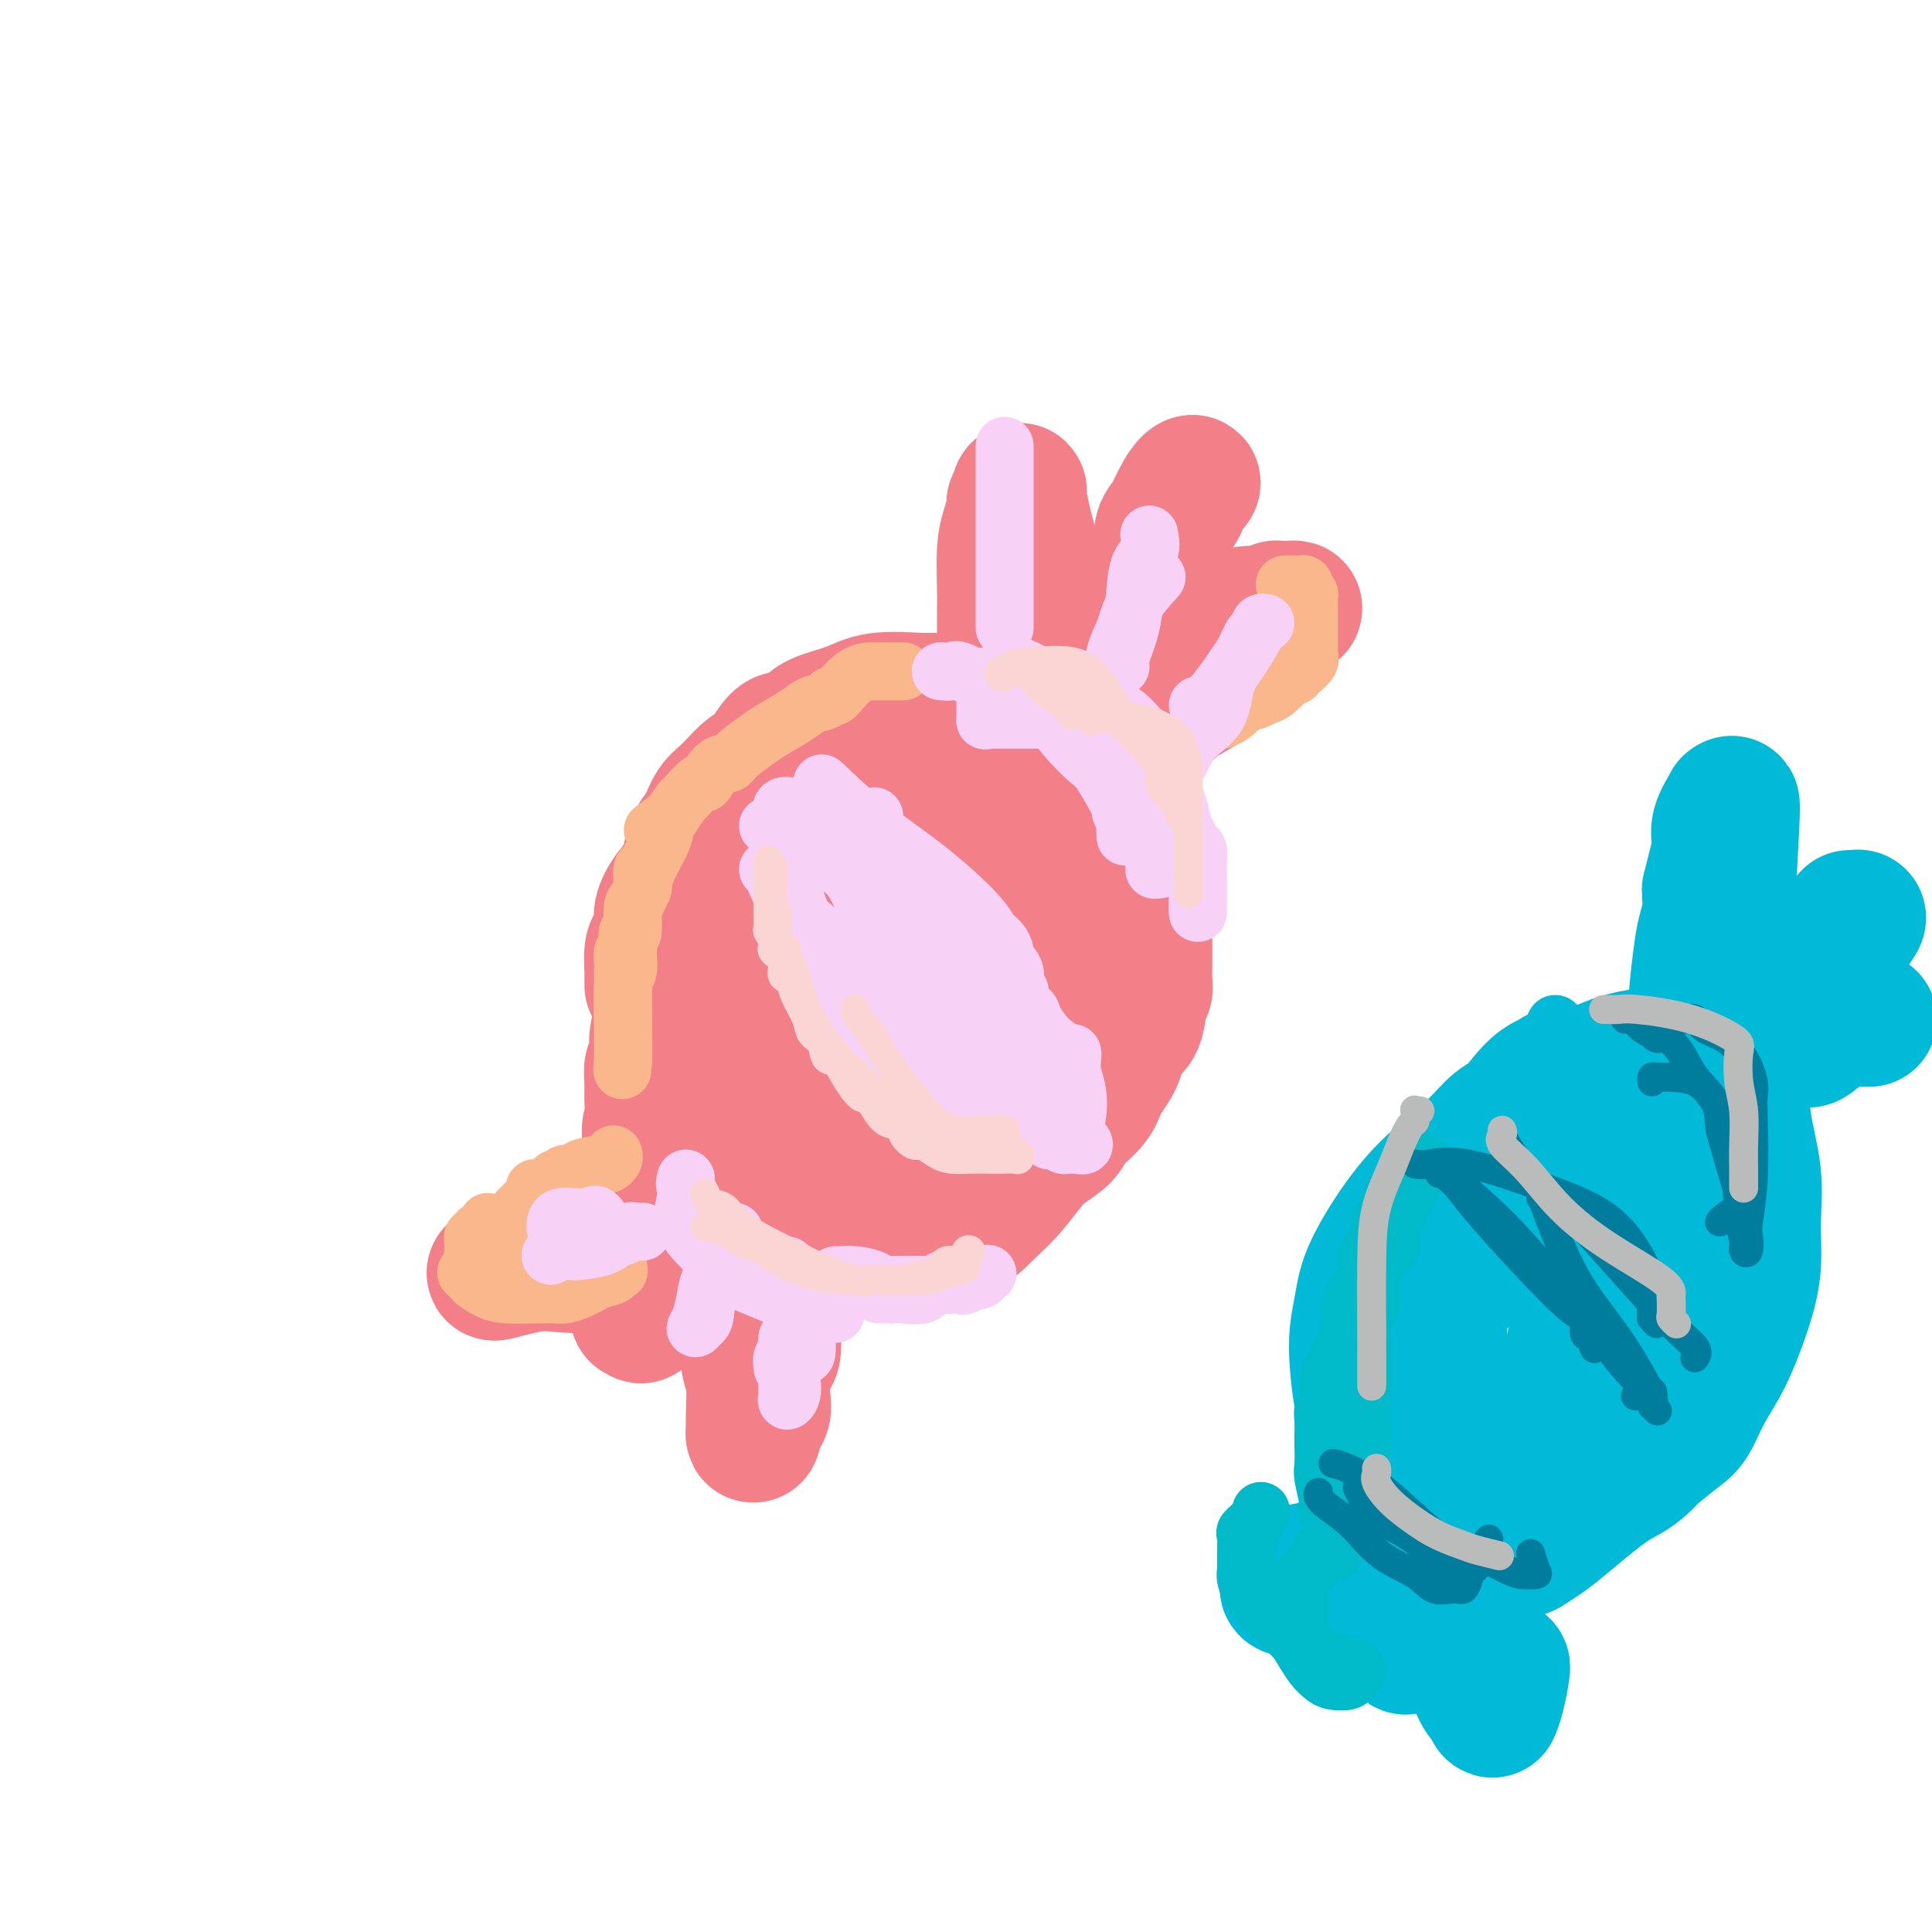 <svg viewBox='0 0 400 400' version='1.1' xmlns='http://www.w3.org/2000/svg' xmlns:xlink='http://www.w3.org/1999/xlink'><g fill='none' stroke='#F37F89' stroke-width='28' stroke-linecap='round' stroke-linejoin='round'><path d='M135,204c-0.006,-0.842 -0.012,-1.685 0,-2c0.012,-0.315 0.040,-0.103 0,-1c-0.040,-0.897 -0.150,-2.904 0,-4c0.150,-1.096 0.558,-1.282 1,-2c0.442,-0.718 0.916,-1.966 1,-3c0.084,-1.034 -0.224,-1.852 0,-3c0.224,-1.148 0.980,-2.627 2,-4c1.020,-1.373 2.303,-2.640 3,-4c0.697,-1.360 0.808,-2.813 1,-4c0.192,-1.187 0.467,-2.107 1,-3c0.533,-0.893 1.326,-1.757 2,-3c0.674,-1.243 1.230,-2.864 2,-4c0.770,-1.136 1.754,-1.787 3,-3c1.246,-1.213 2.756,-2.989 4,-4c1.244,-1.011 2.224,-1.258 3,-2c0.776,-0.742 1.349,-1.981 2,-3c0.651,-1.019 1.380,-1.820 2,-2c0.620,-0.180 1.130,0.259 2,0c0.870,-0.259 2.099,-1.218 3,-2c0.901,-0.782 1.474,-1.386 3,-2c1.526,-0.614 4.004,-1.236 6,-2c1.996,-0.764 3.509,-1.669 6,-2c2.491,-0.331 5.960,-0.089 8,0c2.040,0.089 2.650,0.024 5,0c2.350,-0.024 6.439,-0.007 9,0c2.561,0.007 3.592,0.006 5,0c1.408,-0.006 3.192,-0.015 5,0c1.808,0.015 3.639,0.056 5,0c1.361,-0.056 2.251,-0.207 3,0c0.749,0.207 1.357,0.774 2,1c0.643,0.226 1.322,0.113 2,0'/><path d='M226,146c7.002,0.248 2.506,0.368 1,1c-1.506,0.632 -0.022,1.776 1,2c1.022,0.224 1.583,-0.471 2,0c0.417,0.471 0.689,2.110 1,3c0.311,0.890 0.662,1.033 1,2c0.338,0.967 0.664,2.758 1,4c0.336,1.242 0.682,1.935 1,4c0.318,2.065 0.607,5.502 1,8c0.393,2.498 0.890,4.056 1,5c0.110,0.944 -0.167,1.275 0,2c0.167,0.725 0.777,1.845 1,3c0.223,1.155 0.060,2.347 0,3c-0.060,0.653 -0.016,0.768 0,2c0.016,1.232 0.004,3.579 0,5c-0.004,1.421 -0.000,1.914 0,3c0.000,1.086 -0.004,2.763 0,4c0.004,1.237 0.014,2.033 0,3c-0.014,0.967 -0.053,2.106 0,3c0.053,0.894 0.199,1.543 0,2c-0.199,0.457 -0.743,0.723 -1,2c-0.257,1.277 -0.227,3.565 -1,5c-0.773,1.435 -2.351,2.015 -3,3c-0.649,0.985 -0.370,2.374 -1,4c-0.630,1.626 -2.168,3.489 -3,5c-0.832,1.511 -0.959,2.671 -2,4c-1.041,1.329 -2.995,2.827 -4,4c-1.005,1.173 -1.062,2.022 -2,3c-0.938,0.978 -2.757,2.087 -4,3c-1.243,0.913 -1.912,1.630 -3,3c-1.088,1.370 -2.597,3.391 -4,5c-1.403,1.609 -2.702,2.804 -4,4'/><path d='M205,250c-4.160,4.200 -4.059,3.700 -5,4c-0.941,0.300 -2.923,1.401 -4,2c-1.077,0.599 -1.249,0.696 -2,1c-0.751,0.304 -2.083,0.814 -3,1c-0.917,0.186 -1.421,0.046 -2,0c-0.579,-0.046 -1.235,0.002 -2,0c-0.765,-0.002 -1.639,-0.053 -3,0c-1.361,0.053 -3.207,0.210 -5,0c-1.793,-0.210 -3.531,-0.788 -5,-1c-1.469,-0.212 -2.668,-0.057 -4,0c-1.332,0.057 -2.795,0.015 -4,0c-1.205,-0.015 -2.150,-0.002 -3,0c-0.850,0.002 -1.604,-0.007 -2,0c-0.396,0.007 -0.434,0.031 -1,0c-0.566,-0.031 -1.662,-0.117 -3,0c-1.338,0.117 -2.919,0.438 -5,0c-2.081,-0.438 -4.661,-1.635 -6,-2c-1.339,-0.365 -1.436,0.101 -2,0c-0.564,-0.101 -1.593,-0.770 -2,-1c-0.407,-0.230 -0.190,-0.020 0,0c0.190,0.020 0.354,-0.151 0,-1c-0.354,-0.849 -1.227,-2.376 -2,-3c-0.773,-0.624 -1.447,-0.344 -2,-1c-0.553,-0.656 -0.985,-2.248 -1,-3c-0.015,-0.752 0.388,-0.666 0,-1c-0.388,-0.334 -1.566,-1.090 -2,-2c-0.434,-0.910 -0.124,-1.974 0,-3c0.124,-1.026 0.062,-2.013 0,-3'/><path d='M135,237c-1.082,-3.573 -0.286,-4.005 0,-5c0.286,-0.995 0.062,-2.552 0,-4c-0.062,-1.448 0.039,-2.788 0,-4c-0.039,-1.212 -0.218,-2.296 0,-3c0.218,-0.704 0.832,-1.027 1,-2c0.168,-0.973 -0.110,-2.596 0,-4c0.110,-1.404 0.608,-2.588 1,-3c0.392,-0.412 0.676,-0.051 1,-1c0.324,-0.949 0.687,-3.206 1,-4c0.313,-0.794 0.576,-0.124 1,-1c0.424,-0.876 1.007,-3.299 2,-5c0.993,-1.701 2.394,-2.679 3,-4c0.606,-1.321 0.417,-2.983 1,-4c0.583,-1.017 1.939,-1.389 3,-2c1.061,-0.611 1.827,-1.461 2,-2c0.173,-0.539 -0.246,-0.766 0,-1c0.246,-0.234 1.158,-0.475 2,-1c0.842,-0.525 1.614,-1.334 2,-2c0.386,-0.666 0.386,-1.189 1,-2c0.614,-0.811 1.841,-1.910 3,-3c1.159,-1.090 2.251,-2.172 3,-3c0.749,-0.828 1.157,-1.402 2,-2c0.843,-0.598 2.123,-1.221 3,-2c0.877,-0.779 1.351,-1.715 2,-2c0.649,-0.285 1.473,0.081 2,0c0.527,-0.081 0.758,-0.610 1,-1c0.242,-0.390 0.496,-0.640 1,-1c0.504,-0.360 1.259,-0.828 2,-1c0.741,-0.172 1.469,-0.046 3,0c1.531,0.046 3.866,0.013 6,0c2.134,-0.013 4.067,-0.007 6,0'/><path d='M190,168c4.157,-0.464 4.049,-0.124 5,0c0.951,0.124 2.960,0.034 4,0c1.040,-0.034 1.112,-0.010 1,0c-0.112,0.010 -0.409,0.005 0,0c0.409,-0.005 1.523,-0.010 2,0c0.477,0.010 0.317,0.035 1,0c0.683,-0.035 2.210,-0.131 3,0c0.790,0.131 0.843,0.488 1,1c0.157,0.512 0.419,1.178 1,2c0.581,0.822 1.480,1.798 2,3c0.520,1.202 0.661,2.629 1,4c0.339,1.371 0.876,2.687 1,4c0.124,1.313 -0.166,2.625 0,4c0.166,1.375 0.789,2.814 1,4c0.211,1.186 0.012,2.118 0,3c-0.012,0.882 0.164,1.712 0,3c-0.164,1.288 -0.666,3.032 -1,4c-0.334,0.968 -0.498,1.159 -1,2c-0.502,0.841 -1.343,2.332 -2,4c-0.657,1.668 -1.131,3.512 -2,5c-0.869,1.488 -2.134,2.622 -3,4c-0.866,1.378 -1.333,3.002 -2,4c-0.667,0.998 -1.532,1.370 -2,2c-0.468,0.630 -0.538,1.519 -1,2c-0.462,0.481 -1.317,0.554 -2,1c-0.683,0.446 -1.193,1.264 -2,2c-0.807,0.736 -1.909,1.391 -3,2c-1.091,0.609 -2.169,1.174 -3,2c-0.831,0.826 -1.416,1.913 -2,3'/><path d='M187,233c-2.519,2.180 -1.317,0.628 -1,0c0.317,-0.628 -0.249,-0.334 -1,0c-0.751,0.334 -1.685,0.707 -2,1c-0.315,0.293 -0.011,0.506 -1,1c-0.989,0.494 -3.271,1.267 -5,2c-1.729,0.733 -2.905,1.425 -4,2c-1.095,0.575 -2.110,1.034 -3,1c-0.890,-0.034 -1.657,-0.560 -2,-1c-0.343,-0.440 -0.264,-0.793 0,-1c0.264,-0.207 0.712,-0.267 0,-1c-0.712,-0.733 -2.583,-2.139 -4,-4c-1.417,-1.861 -2.380,-4.178 -3,-5c-0.620,-0.822 -0.898,-0.151 -1,0c-0.102,0.151 -0.027,-0.218 0,-2c0.027,-1.782 0.006,-4.975 0,-7c-0.006,-2.025 0.005,-2.880 0,-4c-0.005,-1.120 -0.024,-2.504 0,-4c0.024,-1.496 0.091,-3.104 0,-4c-0.091,-0.896 -0.341,-1.079 0,-2c0.341,-0.921 1.274,-2.581 2,-4c0.726,-1.419 1.246,-2.597 2,-4c0.754,-1.403 1.741,-3.032 3,-5c1.259,-1.968 2.788,-4.277 4,-6c1.212,-1.723 2.106,-2.862 3,-4'/><path d='M174,182c2.550,-4.261 1.926,-2.415 2,-2c0.074,0.415 0.847,-0.602 1,-1c0.153,-0.398 -0.313,-0.176 0,0c0.313,0.176 1.404,0.308 2,0c0.596,-0.308 0.696,-1.054 1,-1c0.304,0.054 0.812,0.910 1,2c0.188,1.090 0.058,2.416 0,6c-0.058,3.584 -0.042,9.426 0,15c0.042,5.574 0.109,10.881 0,15c-0.109,4.119 -0.396,7.051 -1,9c-0.604,1.949 -1.526,2.913 -2,4c-0.474,1.087 -0.501,2.295 -1,3c-0.499,0.705 -1.470,0.906 -2,1c-0.530,0.094 -0.621,0.081 -1,0c-0.379,-0.081 -1.048,-0.232 -1,0c0.048,0.232 0.813,0.845 0,1c-0.813,0.155 -3.203,-0.148 -5,0c-1.797,0.148 -3.002,0.746 -5,1c-1.998,0.254 -4.789,0.163 -7,0c-2.211,-0.163 -3.841,-0.399 -5,0c-1.159,0.399 -1.846,1.433 -2,0c-0.154,-1.433 0.227,-5.333 1,-9c0.773,-3.667 1.939,-7.103 3,-11c1.061,-3.897 2.017,-8.256 3,-11c0.983,-2.744 1.991,-3.872 3,-5'/><path d='M159,199c1.973,-5.115 2.406,-4.404 3,-5c0.594,-0.596 1.349,-2.501 3,-4c1.651,-1.499 4.198,-2.592 7,-4c2.802,-1.408 5.860,-3.130 8,-4c2.140,-0.870 3.362,-0.887 4,-1c0.638,-0.113 0.693,-0.321 1,0c0.307,0.321 0.868,1.170 1,2c0.132,0.830 -0.164,1.641 0,3c0.164,1.359 0.789,3.266 1,5c0.211,1.734 0.010,3.296 0,6c-0.010,2.704 0.172,6.550 0,9c-0.172,2.450 -0.700,3.503 -1,5c-0.300,1.497 -0.374,3.438 -1,5c-0.626,1.562 -1.804,2.743 -1,2c0.804,-0.743 3.590,-3.412 6,-6c2.410,-2.588 4.443,-5.096 7,-8c2.557,-2.904 5.638,-6.204 7,-8c1.362,-1.796 1.004,-2.090 1,-3c-0.004,-0.910 0.345,-2.437 1,-3c0.655,-0.563 1.616,-0.161 2,-1c0.384,-0.839 0.192,-2.920 0,-5'/><path d='M208,184c0.619,-2.624 0.166,-3.185 0,-5c-0.166,-1.815 -0.044,-4.885 0,-7c0.044,-2.115 0.012,-3.275 0,-5c-0.012,-1.725 -0.003,-4.015 0,-6c0.003,-1.985 0.001,-3.665 0,-5c-0.001,-1.335 -0.000,-2.325 0,-4c0.000,-1.675 0.000,-4.034 0,-6c-0.000,-1.966 0.000,-3.540 0,-5c-0.000,-1.460 -0.001,-2.806 0,-4c0.001,-1.194 0.003,-2.236 0,-4c-0.003,-1.764 -0.011,-4.249 0,-6c0.011,-1.751 0.040,-2.769 0,-5c-0.040,-2.231 -0.150,-5.676 0,-8c0.150,-2.324 0.561,-3.526 1,-5c0.439,-1.474 0.907,-3.219 1,-4c0.093,-0.781 -0.190,-0.597 0,-1c0.190,-0.403 0.854,-1.392 1,-2c0.146,-0.608 -0.227,-0.834 0,1c0.227,1.834 1.055,5.728 2,9c0.945,3.272 2.007,5.923 3,9c0.993,3.077 1.916,6.580 3,9c1.084,2.420 2.329,3.756 3,5c0.671,1.244 0.768,2.394 1,3c0.232,0.606 0.598,0.668 1,1c0.402,0.332 0.839,0.936 1,2c0.161,1.064 0.046,2.590 0,4c-0.046,1.410 -0.023,2.705 0,4'/><path d='M225,149c2.132,7.630 0.463,3.204 0,1c-0.463,-2.204 0.281,-2.188 1,-3c0.719,-0.812 1.413,-2.453 3,-6c1.587,-3.547 4.067,-8.999 6,-14c1.933,-5.001 3.317,-9.551 5,-14c1.683,-4.449 3.663,-8.798 5,-11c1.337,-2.202 2.032,-2.257 2,-2c-0.032,0.257 -0.790,0.824 -1,1c-0.210,0.176 0.129,-0.041 0,0c-0.129,0.041 -0.725,0.340 -1,1c-0.275,0.660 -0.231,1.682 -1,3c-0.769,1.318 -2.353,2.931 -3,4c-0.647,1.069 -0.357,1.594 -1,4c-0.643,2.406 -2.219,6.692 -3,10c-0.781,3.308 -0.766,5.639 -1,8c-0.234,2.361 -0.717,4.751 -1,6c-0.283,1.249 -0.367,1.357 0,1c0.367,-0.357 1.183,-1.178 2,-2'/><path d='M237,136c0.573,2.173 2.004,1.104 3,0c0.996,-1.104 1.557,-2.243 3,-3c1.443,-0.757 3.769,-1.131 6,-2c2.231,-0.869 4.366,-2.232 6,-3c1.634,-0.768 2.766,-0.942 4,-1c1.234,-0.058 2.568,-0.002 3,0c0.432,0.002 -0.039,-0.052 0,0c0.039,0.052 0.587,0.210 1,0c0.413,-0.210 0.691,-0.789 1,-1c0.309,-0.211 0.649,-0.053 1,0c0.351,0.053 0.714,0.002 1,0c0.286,-0.002 0.497,0.046 1,0c0.503,-0.046 1.300,-0.187 1,0c-0.300,0.187 -1.697,0.702 -2,1c-0.303,0.298 0.488,0.378 0,1c-0.488,0.622 -2.254,1.785 -4,3c-1.746,1.215 -3.470,2.481 -5,4c-1.530,1.519 -2.866,3.291 -5,5c-2.134,1.709 -5.067,3.354 -8,5'/><path d='M244,145c-4.667,4.012 -4.333,4.542 -5,5c-0.667,0.458 -2.333,0.845 -3,1c-0.667,0.155 -0.333,0.077 0,0'/><path d='M159,242c-0.681,0.457 -1.361,0.915 -2,1c-0.639,0.085 -1.235,-0.202 -2,0c-0.765,0.202 -1.697,0.893 -3,1c-1.303,0.107 -2.976,-0.369 -4,0c-1.024,0.369 -1.398,1.582 -2,2c-0.602,0.418 -1.433,0.039 -2,0c-0.567,-0.039 -0.871,0.260 -2,1c-1.129,0.740 -3.083,1.919 -5,3c-1.917,1.081 -3.795,2.065 -6,3c-2.205,0.935 -4.736,1.823 -6,2c-1.264,0.177 -1.262,-0.356 -2,0c-0.738,0.356 -2.216,1.601 -3,2c-0.784,0.399 -0.874,-0.047 -1,0c-0.126,0.047 -0.286,0.586 -1,1c-0.714,0.414 -1.980,0.703 -3,1c-1.020,0.297 -1.792,0.601 -3,1c-1.208,0.399 -2.851,0.891 -4,1c-1.149,0.109 -1.805,-0.167 -2,0c-0.195,0.167 0.072,0.777 0,1c-0.072,0.223 -0.481,0.060 -1,0c-0.519,-0.060 -1.148,-0.017 -1,0c0.148,0.017 1.074,0.009 2,0'/><path d='M106,262c-7.922,3.086 -1.228,0.803 3,0c4.228,-0.803 5.991,-0.124 10,0c4.009,0.124 10.265,-0.305 18,-1c7.735,-0.695 16.947,-1.655 22,-2c5.053,-0.345 5.945,-0.074 6,0c0.055,0.074 -0.728,-0.050 -1,0c-0.272,0.050 -0.033,0.272 0,1c0.033,0.728 -0.138,1.961 -1,3c-0.862,1.039 -2.413,1.885 -3,4c-0.587,2.115 -0.209,5.498 0,8c0.209,2.502 0.248,4.123 0,5c-0.248,0.877 -0.785,1.011 -1,1c-0.215,-0.011 -0.109,-0.168 0,0c0.109,0.168 0.222,0.661 0,1c-0.222,0.339 -0.778,0.526 -1,1c-0.222,0.474 -0.111,1.237 0,2'/><path d='M158,285c-0.306,3.866 -0.072,4.530 0,5c0.072,0.470 -0.019,0.745 0,1c0.019,0.255 0.148,0.490 0,1c-0.148,0.510 -0.575,1.294 -1,2c-0.425,0.706 -0.850,1.334 -1,2c-0.150,0.666 -0.025,1.370 0,1c0.025,-0.370 -0.050,-1.815 0,-4c0.050,-2.185 0.224,-5.110 0,-7c-0.224,-1.890 -0.845,-2.743 -1,-4c-0.155,-1.257 0.155,-2.916 0,-5c-0.155,-2.084 -0.774,-4.591 -1,-7c-0.226,-2.409 -0.060,-4.718 0,-7c0.060,-2.282 0.012,-4.535 0,-6c-0.012,-1.465 0.012,-2.140 0,-3c-0.012,-0.860 -0.059,-1.906 0,-2c0.059,-0.094 0.223,0.762 0,1c-0.223,0.238 -0.833,-0.142 -1,0c-0.167,0.142 0.109,0.808 0,1c-0.109,0.192 -0.603,-0.088 -1,0c-0.397,0.088 -0.699,0.544 -1,1'/><path d='M151,255c-0.465,0.240 -0.127,0.339 -1,1c-0.873,0.661 -2.957,1.883 -4,3c-1.043,1.117 -1.046,2.127 -2,3c-0.954,0.873 -2.860,1.608 -4,2c-1.140,0.392 -1.516,0.441 -2,1c-0.484,0.559 -1.077,1.628 -1,2c0.077,0.372 0.823,0.047 0,1c-0.823,0.953 -3.215,3.184 -4,4c-0.785,0.816 0.038,0.219 0,0c-0.038,-0.219 -0.938,-0.059 -1,0c-0.062,0.059 0.714,0.016 1,0c0.286,-0.016 0.082,-0.005 0,0c-0.082,0.005 -0.041,0.002 0,0'/></g>
<g fill='none' stroke='#00BAD8' stroke-width='28' stroke-linecap='round' stroke-linejoin='round'><path d='M327,251c-0.106,-0.432 -0.212,-0.863 0,-1c0.212,-0.137 0.742,0.021 1,0c0.258,-0.021 0.244,-0.220 1,0c0.756,0.220 2.283,0.858 4,2c1.717,1.142 3.623,2.787 5,4c1.377,1.213 2.226,1.993 3,4c0.774,2.007 1.474,5.240 2,8c0.526,2.760 0.879,5.046 1,8c0.121,2.954 0.010,6.574 0,9c-0.010,2.426 0.081,3.658 0,5c-0.081,1.342 -0.335,2.795 -1,4c-0.665,1.205 -1.740,2.162 -3,4c-1.260,1.838 -2.703,4.555 -4,6c-1.297,1.445 -2.448,1.616 -4,3c-1.552,1.384 -3.505,3.981 -5,5c-1.495,1.019 -2.531,0.459 -4,1c-1.469,0.541 -3.372,2.182 -5,3c-1.628,0.818 -2.982,0.811 -4,1c-1.018,0.189 -1.699,0.572 -3,1c-1.301,0.428 -3.221,0.899 -4,1c-0.779,0.101 -0.415,-0.169 -1,0c-0.585,0.169 -2.118,0.777 -3,1c-0.882,0.223 -1.114,0.061 -2,0c-0.886,-0.061 -2.426,-0.019 -4,0c-1.574,0.019 -3.181,0.016 -4,0c-0.819,-0.016 -0.848,-0.046 -1,0c-0.152,0.046 -0.425,0.166 -1,0c-0.575,-0.166 -1.450,-0.619 -2,-1c-0.550,-0.381 -0.775,-0.691 -1,-1'/><path d='M288,318c-2.224,-0.602 -0.284,-1.107 0,-2c0.284,-0.893 -1.088,-2.173 -2,-5c-0.912,-2.827 -1.366,-7.202 -2,-11c-0.634,-3.798 -1.449,-7.018 -2,-10c-0.551,-2.982 -0.838,-5.727 -1,-8c-0.162,-2.273 -0.200,-4.076 0,-6c0.200,-1.924 0.636,-3.969 1,-6c0.364,-2.031 0.656,-4.046 2,-7c1.344,-2.954 3.741,-6.846 6,-10c2.259,-3.154 4.382,-5.570 7,-8c2.618,-2.430 5.732,-4.873 8,-7c2.268,-2.127 3.692,-3.939 5,-5c1.308,-1.061 2.501,-1.372 4,-3c1.499,-1.628 3.302,-4.574 6,-6c2.698,-1.426 6.289,-1.334 9,-2c2.711,-0.666 4.542,-2.091 9,-3c4.458,-0.909 11.542,-1.304 15,-2c3.458,-0.696 3.290,-1.694 4,-1c0.710,0.694 2.296,3.081 3,6c0.704,2.919 0.524,6.369 1,10c0.476,3.631 1.608,7.442 2,11c0.392,3.558 0.044,6.862 0,10c-0.044,3.138 0.217,6.111 0,9c-0.217,2.889 -0.913,5.693 -2,9c-1.087,3.307 -2.565,7.118 -4,10c-1.435,2.882 -2.828,4.834 -4,7c-1.172,2.166 -2.123,4.545 -3,6c-0.877,1.455 -1.679,1.987 -3,3c-1.321,1.013 -3.160,2.506 -5,4'/><path d='M342,301c-3.656,4.086 -5.296,4.300 -8,6c-2.704,1.700 -6.470,4.886 -9,7c-2.530,2.114 -3.823,3.156 -5,4c-1.177,0.844 -2.239,1.489 -3,2c-0.761,0.511 -1.220,0.889 -2,1c-0.780,0.111 -1.882,-0.044 -4,0c-2.118,0.044 -5.251,0.288 -8,0c-2.749,-0.288 -5.114,-1.107 -7,-2c-1.886,-0.893 -3.293,-1.862 -5,-3c-1.707,-1.138 -3.715,-2.447 -5,-3c-1.285,-0.553 -1.846,-0.349 -2,-1c-0.154,-0.651 0.100,-2.156 0,-4c-0.100,-1.844 -0.553,-4.028 0,-7c0.553,-2.972 2.112,-6.732 4,-11c1.888,-4.268 4.106,-9.042 6,-14c1.894,-4.958 3.466,-10.099 5,-14c1.534,-3.901 3.030,-6.561 4,-9c0.970,-2.439 1.413,-4.657 3,-7c1.587,-2.343 4.318,-4.810 7,-7c2.682,-2.190 5.314,-4.104 9,-6c3.686,-1.896 8.426,-3.774 13,-5c4.574,-1.226 8.981,-1.799 11,-2c2.019,-0.201 1.650,-0.031 2,0c0.350,0.031 1.419,-0.078 2,0c0.581,0.078 0.675,0.341 1,2c0.325,1.659 0.881,4.713 0,9c-0.881,4.287 -3.199,9.808 -5,15c-1.801,5.192 -3.086,10.055 -5,14c-1.914,3.945 -4.457,6.973 -7,10'/><path d='M334,276c-3.274,7.195 -2.960,5.682 -4,6c-1.040,0.318 -3.435,2.468 -5,4c-1.565,1.532 -2.300,2.446 -5,4c-2.700,1.554 -7.364,3.749 -10,5c-2.636,1.251 -3.242,1.558 -5,3c-1.758,1.442 -4.667,4.019 -6,5c-1.333,0.981 -1.089,0.367 -1,0c0.089,-0.367 0.023,-0.486 0,-2c-0.023,-1.514 -0.002,-4.422 0,-8c0.002,-3.578 -0.015,-7.827 0,-11c0.015,-3.173 0.061,-5.272 0,-7c-0.061,-1.728 -0.230,-3.085 0,-4c0.230,-0.915 0.858,-1.386 2,-3c1.142,-1.614 2.797,-4.369 5,-7c2.203,-2.631 4.952,-5.139 8,-8c3.048,-2.861 6.394,-6.076 9,-9c2.606,-2.924 4.473,-5.558 6,-7c1.527,-1.442 2.713,-1.694 3,-2c0.287,-0.306 -0.325,-0.667 0,-1c0.325,-0.333 1.588,-0.637 2,0c0.412,0.637 -0.027,2.214 0,5c0.027,2.786 0.519,6.779 0,11c-0.519,4.221 -2.048,8.670 -3,13c-0.952,4.330 -1.327,8.542 -2,11c-0.673,2.458 -1.643,3.162 -2,4c-0.357,0.838 -0.102,1.811 0,2c0.102,0.189 0.051,-0.405 0,-1'/><path d='M326,279c-0.824,4.347 0.617,0.715 1,-1c0.383,-1.715 -0.291,-1.512 0,-2c0.291,-0.488 1.549,-1.668 3,-4c1.451,-2.332 3.097,-5.815 5,-9c1.903,-3.185 4.065,-6.072 6,-10c1.935,-3.928 3.643,-8.898 5,-12c1.357,-3.102 2.364,-4.338 3,-5c0.636,-0.662 0.901,-0.751 1,-1c0.099,-0.249 0.030,-0.657 0,-1c-0.030,-0.343 -0.023,-0.620 0,-1c0.023,-0.380 0.062,-0.863 0,-2c-0.062,-1.137 -0.224,-2.929 0,-5c0.224,-2.071 0.834,-4.420 1,-7c0.166,-2.580 -0.113,-5.392 0,-9c0.113,-3.608 0.619,-8.013 1,-11c0.381,-2.987 0.638,-4.556 1,-6c0.362,-1.444 0.828,-2.762 1,-4c0.172,-1.238 0.049,-2.395 0,-3c-0.049,-0.605 -0.023,-0.658 0,-1c0.023,-0.342 0.043,-0.975 0,-1c-0.043,-0.025 -0.147,0.557 0,0c0.147,-0.557 0.547,-2.252 1,-4c0.453,-1.748 0.958,-3.548 1,-5c0.042,-1.452 -0.381,-2.554 0,-4c0.381,-1.446 1.564,-3.235 2,-4c0.436,-0.765 0.125,-0.504 0,0c-0.125,0.504 -0.062,1.252 0,2'/><path d='M358,169c1.254,-8.024 0.389,3.917 0,12c-0.389,8.083 -0.300,12.309 0,16c0.300,3.691 0.812,6.848 1,9c0.188,2.152 0.051,3.299 0,4c-0.051,0.701 -0.015,0.955 0,1c0.015,0.045 0.009,-0.119 0,0c-0.009,0.119 -0.022,0.520 0,1c0.022,0.480 0.080,1.040 0,1c-0.080,-0.040 -0.298,-0.679 1,-2c1.298,-1.321 4.114,-3.325 6,-5c1.886,-1.675 2.844,-3.022 4,-4c1.156,-0.978 2.512,-1.586 3,-2c0.488,-0.414 0.110,-0.635 0,-1c-0.110,-0.365 0.047,-0.874 0,-1c-0.047,-0.126 -0.300,0.131 0,0c0.300,-0.131 1.152,-0.651 2,-1c0.848,-0.349 1.691,-0.529 2,-1c0.309,-0.471 0.083,-1.234 1,-2c0.917,-0.766 2.978,-1.535 4,-2c1.022,-0.465 1.006,-0.625 1,-1c-0.006,-0.375 -0.002,-0.964 0,-1c0.002,-0.036 0.001,0.482 0,1'/><path d='M383,191c3.661,-2.940 0.814,0.711 -1,3c-1.814,2.289 -2.595,3.215 -3,5c-0.405,1.785 -0.433,4.429 -1,6c-0.567,1.571 -1.671,2.070 -2,3c-0.329,0.930 0.119,2.291 0,3c-0.119,0.709 -0.803,0.764 -1,1c-0.197,0.236 0.095,0.651 0,1c-0.095,0.349 -0.575,0.632 -1,1c-0.425,0.368 -0.796,0.820 -1,1c-0.204,0.180 -0.243,0.087 0,0c0.243,-0.087 0.768,-0.167 1,0c0.232,0.167 0.170,0.581 1,0c0.830,-0.581 2.551,-2.156 4,-3c1.449,-0.844 2.626,-0.958 3,-1c0.374,-0.042 -0.055,-0.011 0,0c0.055,0.011 0.593,0.003 1,0c0.407,-0.003 0.684,-0.001 1,0c0.316,0.001 0.672,0.000 1,0c0.328,-0.000 0.627,-0.000 1,0c0.373,0.000 0.821,0.000 1,0c0.179,-0.000 0.090,-0.000 0,0'/><path d='M300,310c-0.179,0.032 -0.358,0.064 -1,0c-0.642,-0.064 -1.748,-0.224 -2,0c-0.252,0.224 0.352,0.831 0,1c-0.352,0.169 -1.658,-0.099 -4,1c-2.342,1.099 -5.721,3.565 -8,5c-2.279,1.435 -3.457,1.837 -5,3c-1.543,1.163 -3.449,3.085 -5,4c-1.551,0.915 -2.745,0.823 -4,1c-1.255,0.177 -2.571,0.622 -3,1c-0.429,0.378 0.029,0.689 0,1c-0.029,0.311 -0.546,0.622 -1,1c-0.454,0.378 -0.844,0.822 0,1c0.844,0.178 2.922,0.089 5,0'/><path d='M272,329c1.529,0.197 2.851,0.691 5,0c2.149,-0.691 5.126,-2.565 7,-4c1.874,-1.435 2.646,-2.431 4,-4c1.354,-1.569 3.291,-3.711 4,-4c0.709,-0.289 0.190,1.275 0,2c-0.190,0.725 -0.051,0.610 0,1c0.051,0.390 0.015,1.285 0,2c-0.015,0.715 -0.008,1.249 0,2c0.008,0.751 0.016,1.721 0,3c-0.016,1.279 -0.057,2.869 0,4c0.057,1.131 0.210,1.802 0,3c-0.210,1.198 -0.785,2.922 -1,4c-0.215,1.078 -0.069,1.509 0,2c0.069,0.491 0.062,1.040 0,1c-0.062,-0.040 -0.180,-0.669 0,-1c0.180,-0.331 0.656,-0.362 1,-1c0.344,-0.638 0.556,-1.882 1,-3c0.444,-1.118 1.119,-2.109 2,-4c0.881,-1.891 1.966,-4.683 3,-7c1.034,-2.317 2.017,-4.158 3,-6'/><path d='M301,319c1.790,-4.093 1.264,-3.324 1,-3c-0.264,0.324 -0.267,0.203 0,0c0.267,-0.203 0.803,-0.487 1,0c0.197,0.487 0.056,1.745 0,2c-0.056,0.255 -0.026,-0.492 0,1c0.026,1.492 0.049,5.224 0,8c-0.049,2.776 -0.171,4.596 0,6c0.171,1.404 0.633,2.392 1,4c0.367,1.608 0.637,3.835 1,5c0.363,1.165 0.818,1.268 1,2c0.182,0.732 0.091,2.093 0,3c-0.091,0.907 -0.183,1.359 0,2c0.183,0.641 0.640,1.472 1,2c0.360,0.528 0.622,0.754 1,1c0.378,0.246 0.872,0.511 1,1c0.128,0.489 -0.109,1.203 0,1c0.109,-0.203 0.565,-1.322 1,-3c0.435,-1.678 0.848,-3.913 1,-5c0.152,-1.087 0.043,-1.025 0,-1c-0.043,0.025 -0.022,0.012 0,0'/></g>
<g fill='none' stroke='#00BAD8' stroke-width='12' stroke-linecap='round' stroke-linejoin='round'><path d='M322,212c-0.314,0.734 -0.628,1.468 -1,2c-0.372,0.532 -0.803,0.864 -1,1c-0.197,0.136 -0.160,0.078 0,0c0.160,-0.078 0.442,-0.176 0,0c-0.442,0.176 -1.607,0.626 -2,1c-0.393,0.374 -0.014,0.673 0,1c0.014,0.327 -0.337,0.681 -1,1c-0.663,0.319 -1.637,0.602 -2,1c-0.363,0.398 -0.113,0.913 0,1c0.113,0.087 0.090,-0.252 0,0c-0.090,0.252 -0.248,1.094 -1,2c-0.752,0.906 -2.098,1.876 -3,3c-0.902,1.124 -1.359,2.402 -2,3c-0.641,0.598 -1.466,0.515 -2,1c-0.534,0.485 -0.776,1.540 -1,2c-0.224,0.460 -0.431,0.327 -1,1c-0.569,0.673 -1.501,2.152 -2,3c-0.499,0.848 -0.567,1.065 -1,2c-0.433,0.935 -1.233,2.589 -2,4c-0.767,1.411 -1.502,2.580 -2,4c-0.498,1.420 -0.760,3.090 -1,4c-0.240,0.910 -0.457,1.059 -1,2c-0.543,0.941 -1.412,2.673 -2,4c-0.588,1.327 -0.893,2.250 -1,3c-0.107,0.750 -0.015,1.328 0,2c0.015,0.672 -0.049,1.440 0,2c0.049,0.560 0.209,0.913 0,2c-0.209,1.087 -0.787,2.908 -1,4c-0.213,1.092 -0.061,1.455 0,2c0.061,0.545 0.030,1.273 0,2'/><path d='M292,272c-0.381,2.556 -0.834,1.948 -1,2c-0.166,0.052 -0.044,0.766 0,2c0.044,1.234 0.012,2.990 0,4c-0.012,1.010 -0.003,1.274 0,2c0.003,0.726 0.002,1.912 0,3c-0.002,1.088 -0.003,2.076 0,3c0.003,0.924 0.011,1.782 0,2c-0.011,0.218 -0.040,-0.206 0,0c0.040,0.206 0.151,1.042 0,1c-0.151,-0.042 -0.562,-0.960 -1,-2c-0.438,-1.040 -0.902,-2.201 -1,-3c-0.098,-0.799 0.170,-1.236 0,-2c-0.170,-0.764 -0.777,-1.854 -1,-3c-0.223,-1.146 -0.060,-2.347 0,-3c0.060,-0.653 0.017,-0.758 0,-1c-0.017,-0.242 -0.009,-0.621 0,-1'/><path d='M288,276c-0.691,-3.194 -0.917,-3.679 -1,-4c-0.083,-0.321 -0.022,-0.478 0,-1c0.022,-0.522 0.006,-1.410 0,-2c-0.006,-0.590 -0.002,-0.883 0,-1c0.002,-0.117 0.001,-0.059 0,0'/></g>
<g fill='none' stroke='#00BAC9' stroke-width='12' stroke-linecap='round' stroke-linejoin='round'><path d='M295,241c-0.306,-0.328 -0.612,-0.656 -1,0c-0.388,0.656 -0.858,2.297 -1,3c-0.142,0.703 0.043,0.467 -1,1c-1.043,0.533 -3.316,1.834 -4,3c-0.684,1.166 0.219,2.195 0,3c-0.219,0.805 -1.562,1.384 -2,2c-0.438,0.616 0.027,1.270 0,2c-0.027,0.730 -0.546,1.538 -1,3c-0.454,1.462 -0.843,3.578 -1,5c-0.157,1.422 -0.080,2.148 0,3c0.080,0.852 0.165,1.829 0,3c-0.165,1.171 -0.580,2.535 -1,3c-0.420,0.465 -0.845,0.029 -1,0c-0.155,-0.029 -0.042,0.348 0,1c0.042,0.652 0.011,1.578 0,2c-0.011,0.422 -0.003,0.341 0,1c0.003,0.659 0.001,2.059 0,3c-0.001,0.941 -0.000,1.424 0,2c0.000,0.576 0.000,1.245 0,2c-0.000,0.755 -0.000,1.594 0,2c0.000,0.406 0.000,0.377 0,1c-0.000,0.623 -0.000,1.898 0,3c0.000,1.102 0.000,2.030 0,3c-0.000,0.970 -0.000,1.982 0,3c0.000,1.018 0.000,2.043 0,3c-0.000,0.957 -0.000,1.845 0,2c0.000,0.155 0.000,-0.422 0,-1'/><path d='M282,299c-0.619,6.726 -0.166,0.541 0,-3c0.166,-3.541 0.044,-4.438 0,-6c-0.044,-1.562 -0.012,-3.789 0,-5c0.012,-1.211 0.003,-1.408 0,-2c-0.003,-0.592 -0.002,-1.581 0,-2c0.002,-0.419 0.004,-0.270 0,-1c-0.004,-0.730 -0.015,-2.341 0,-3c0.015,-0.659 0.056,-0.368 0,-1c-0.056,-0.632 -0.207,-2.188 0,-3c0.207,-0.812 0.774,-0.882 1,-1c0.226,-0.118 0.111,-0.286 0,-1c-0.111,-0.714 -0.216,-1.976 0,-3c0.216,-1.024 0.755,-1.811 1,-3c0.245,-1.189 0.198,-2.779 1,-4c0.802,-1.221 2.453,-2.071 3,-3c0.547,-0.929 -0.011,-1.936 0,-3c0.011,-1.064 0.592,-2.184 1,-3c0.408,-0.816 0.642,-1.326 1,-2c0.358,-0.674 0.838,-1.510 1,-2c0.162,-0.490 0.005,-0.632 0,-1c-0.005,-0.368 0.141,-0.962 0,-1c-0.141,-0.038 -0.571,0.481 -1,1'/><path d='M290,247c0.878,-3.609 -0.927,0.369 -2,3c-1.073,2.631 -1.414,3.916 -2,5c-0.586,1.084 -1.418,1.967 -2,3c-0.582,1.033 -0.916,2.216 -1,3c-0.084,0.784 0.081,1.170 0,2c-0.081,0.830 -0.406,2.103 -1,3c-0.594,0.897 -1.455,1.419 -2,3c-0.545,1.581 -0.773,4.220 -1,6c-0.227,1.780 -0.453,2.700 -1,4c-0.547,1.300 -1.413,2.981 -2,4c-0.587,1.019 -0.893,1.375 -1,2c-0.107,0.625 -0.015,1.517 0,2c0.015,0.483 -0.049,0.556 0,1c0.049,0.444 0.209,1.258 0,2c-0.209,0.742 -0.788,1.414 -1,2c-0.212,0.586 -0.058,1.088 0,2c0.058,0.912 0.020,2.234 0,3c-0.020,0.766 -0.021,0.977 0,2c0.021,1.023 0.066,2.859 0,4c-0.066,1.141 -0.242,1.587 0,3c0.242,1.413 0.902,3.793 1,5c0.098,1.207 -0.365,1.241 0,2c0.365,0.759 1.560,2.243 2,3c0.440,0.757 0.126,0.788 0,1c-0.126,0.212 -0.063,0.606 0,1'/><path d='M277,318c-0.156,5.263 -1.547,2.919 -2,2c-0.453,-0.919 0.032,-0.414 0,0c-0.032,0.414 -0.582,0.737 -1,1c-0.418,0.263 -0.703,0.466 -1,1c-0.297,0.534 -0.605,1.400 -1,2c-0.395,0.600 -0.876,0.934 -1,1c-0.124,0.066 0.110,-0.137 0,0c-0.110,0.137 -0.565,0.616 -1,1c-0.435,0.384 -0.848,0.675 -1,1c-0.152,0.325 -0.041,0.684 0,1c0.041,0.316 0.011,0.588 0,1c-0.011,0.412 -0.003,0.964 0,2c0.003,1.036 0.000,2.557 0,3c-0.000,0.443 0.002,-0.192 0,0c-0.002,0.192 -0.009,1.210 0,2c0.009,0.790 0.033,1.353 0,2c-0.033,0.647 -0.123,1.378 0,2c0.123,0.622 0.460,1.134 1,2c0.540,0.866 1.282,2.086 2,3c0.718,0.914 1.412,1.523 2,2c0.588,0.477 1.069,0.821 2,1c0.931,0.179 2.311,0.192 3,0c0.689,-0.192 0.685,-0.590 1,-1c0.315,-0.410 0.947,-0.831 1,-1c0.053,-0.169 -0.474,-0.084 -1,0'/><path d='M280,346c1.131,-0.334 0.959,-0.668 0,-1c-0.959,-0.332 -2.703,-0.661 -4,-1c-1.297,-0.339 -2.145,-0.687 -3,-1c-0.855,-0.313 -1.717,-0.591 -2,-1c-0.283,-0.409 0.014,-0.947 0,-1c-0.014,-0.053 -0.337,0.381 -1,0c-0.663,-0.381 -1.665,-1.575 -3,-3c-1.335,-1.425 -3.002,-3.081 -4,-4c-0.998,-0.919 -1.325,-1.101 -2,-2c-0.675,-0.899 -1.698,-2.515 -2,-3c-0.302,-0.485 0.115,0.160 0,0c-0.115,-0.160 -0.763,-1.127 -1,-2c-0.237,-0.873 -0.063,-1.652 0,-2c0.063,-0.348 0.015,-0.263 0,-1c-0.015,-0.737 0.002,-2.294 0,-3c-0.002,-0.706 -0.025,-0.561 0,-1c0.025,-0.439 0.098,-1.463 0,-2c-0.098,-0.537 -0.366,-0.587 0,-1c0.366,-0.413 1.368,-1.188 2,-2c0.632,-0.812 0.895,-1.661 1,-2c0.105,-0.339 0.053,-0.170 0,0'/></g>
<g fill='none' stroke='#FBB78C' stroke-width='12' stroke-linecap='round' stroke-linejoin='round'><path d='M187,139c-0.334,-0.000 -0.667,-0.000 -1,0c-0.333,0.000 -0.664,0.000 -1,0c-0.336,-0.000 -0.676,-0.000 -1,0c-0.324,0.000 -0.633,0.001 -1,0c-0.367,-0.001 -0.792,-0.005 -1,0c-0.208,0.005 -0.201,0.019 -1,0c-0.799,-0.019 -2.406,-0.069 -4,1c-1.594,1.069 -3.176,3.258 -4,4c-0.824,0.742 -0.889,0.037 -1,0c-0.111,-0.037 -0.268,0.594 -1,1c-0.732,0.406 -2.038,0.587 -3,1c-0.962,0.413 -1.581,1.057 -3,2c-1.419,0.943 -3.638,2.186 -5,3c-1.362,0.814 -1.866,1.199 -3,2c-1.134,0.801 -2.898,2.019 -4,3c-1.102,0.981 -1.542,1.725 -2,2c-0.458,0.275 -0.933,0.081 -1,0c-0.067,-0.081 0.272,-0.049 0,0c-0.272,0.049 -1.157,0.116 -2,1c-0.843,0.884 -1.643,2.585 -2,3c-0.357,0.415 -0.271,-0.456 -1,0c-0.729,0.456 -2.273,2.238 -3,3c-0.727,0.762 -0.636,0.503 -1,1c-0.364,0.497 -1.182,1.748 -2,3'/><path d='M139,169c-6.344,4.782 -3.205,2.239 -2,2c1.205,-0.239 0.476,1.828 0,3c-0.476,1.172 -0.700,1.448 -1,2c-0.300,0.552 -0.677,1.378 -1,2c-0.323,0.622 -0.593,1.039 -1,2c-0.407,0.961 -0.950,2.466 -1,3c-0.050,0.534 0.394,0.098 0,1c-0.394,0.902 -1.626,3.144 -2,5c-0.374,1.856 0.110,3.327 0,4c-0.110,0.673 -0.814,0.550 -1,1c-0.186,0.450 0.146,1.475 0,2c-0.146,0.525 -0.771,0.549 -1,1c-0.229,0.451 -0.061,1.328 0,2c0.061,0.672 0.016,1.139 0,2c-0.016,0.861 -0.004,2.114 0,3c0.004,0.886 0.001,1.403 0,2c-0.001,0.597 -0.000,1.274 0,2c0.000,0.726 0.000,1.501 0,2c-0.000,0.499 -0.000,0.723 0,1c0.000,0.277 0.000,0.609 0,1c-0.000,0.391 -0.000,0.841 0,2c0.000,1.159 0.000,3.026 0,4c-0.000,0.974 -0.000,1.055 0,1c0.000,-0.055 0.000,-0.246 0,0c-0.000,0.246 -0.000,0.927 0,1c0.000,0.073 0.000,-0.464 0,-1'/><path d='M129,219c-0.308,4.790 -0.079,1.766 0,0c0.079,-1.766 0.007,-2.273 0,-3c-0.007,-0.727 0.051,-1.673 0,-4c-0.051,-2.327 -0.210,-6.034 0,-8c0.210,-1.966 0.788,-2.190 1,-3c0.212,-0.810 0.057,-2.205 0,-3c-0.057,-0.795 -0.016,-0.991 0,-1c0.016,-0.009 0.008,0.169 0,0c-0.008,-0.169 -0.017,-0.686 0,-1c0.017,-0.314 0.060,-0.426 0,-1c-0.060,-0.574 -0.222,-1.612 0,-2c0.222,-0.388 0.830,-0.127 1,-1c0.170,-0.873 -0.098,-2.881 0,-4c0.098,-1.119 0.561,-1.351 1,-2c0.439,-0.649 0.852,-1.717 1,-2c0.148,-0.283 0.029,0.218 0,0c-0.029,-0.218 0.031,-1.155 0,-2c-0.031,-0.845 -0.153,-1.598 0,-2c0.153,-0.402 0.580,-0.454 1,-1c0.420,-0.546 0.834,-1.584 1,-2c0.166,-0.416 0.083,-0.208 0,0'/><path d='M127,239c0.093,0.309 0.187,0.618 0,1c-0.187,0.382 -0.654,0.837 -1,1c-0.346,0.163 -0.569,0.034 -1,0c-0.431,-0.034 -1.068,0.028 -1,0c0.068,-0.028 0.842,-0.147 0,0c-0.842,0.147 -3.301,0.561 -4,1c-0.699,0.439 0.362,0.905 0,1c-0.362,0.095 -2.147,-0.181 -3,0c-0.853,0.181 -0.775,0.818 -1,1c-0.225,0.182 -0.753,-0.092 -1,0c-0.247,0.092 -0.214,0.549 -1,1c-0.786,0.451 -2.392,0.895 -3,1c-0.608,0.105 -0.219,-0.130 0,0c0.219,0.130 0.269,0.626 0,1c-0.269,0.374 -0.856,0.626 -1,1c-0.144,0.374 0.153,0.870 0,1c-0.153,0.130 -0.758,-0.106 -1,0c-0.242,0.106 -0.121,0.553 0,1'/><path d='M109,250c-2.952,1.652 -1.331,0.283 -1,0c0.331,-0.283 -0.629,0.520 -1,1c-0.371,0.480 -0.152,0.635 0,1c0.152,0.365 0.237,0.938 0,1c-0.237,0.062 -0.795,-0.388 -1,0c-0.205,0.388 -0.055,1.615 0,2c0.055,0.385 0.015,-0.071 0,0c-0.015,0.071 -0.006,0.667 0,1c0.006,0.333 0.011,0.401 0,1c-0.011,0.599 -0.036,1.730 0,2c0.036,0.270 0.132,-0.320 0,0c-0.132,0.320 -0.491,1.550 0,2c0.491,0.450 1.833,0.121 3,0c1.167,-0.121 2.160,-0.032 3,0c0.840,0.032 1.526,0.009 2,0c0.474,-0.009 0.737,-0.005 1,0'/><path d='M115,261c1.409,0.536 0.430,0.875 1,1c0.570,0.125 2.688,0.037 4,0c1.312,-0.037 1.817,-0.024 3,0c1.183,0.024 3.045,0.058 4,0c0.955,-0.058 1.005,-0.209 1,0c-0.005,0.209 -0.063,0.777 0,1c0.063,0.223 0.249,0.101 0,0c-0.249,-0.101 -0.933,-0.182 -1,0c-0.067,0.182 0.484,0.627 0,1c-0.484,0.373 -2.003,0.674 -3,1c-0.997,0.326 -1.471,0.676 -2,1c-0.529,0.324 -1.111,0.623 -2,1c-0.889,0.377 -2.083,0.833 -3,1c-0.917,0.167 -1.558,0.045 -2,0c-0.442,-0.045 -0.687,-0.014 -1,0c-0.313,0.014 -0.694,0.011 -1,0c-0.306,-0.011 -0.538,-0.031 -2,0c-1.462,0.031 -4.155,0.111 -6,0c-1.845,-0.111 -2.843,-0.415 -4,-1c-1.157,-0.585 -2.473,-1.453 -3,-2c-0.527,-0.547 -0.263,-0.774 0,-1'/><path d='M98,264c-2.939,-0.757 -0.788,-0.651 0,-1c0.788,-0.349 0.211,-1.154 0,-2c-0.211,-0.846 -0.058,-1.733 0,-2c0.058,-0.267 0.019,0.087 0,0c-0.019,-0.087 -0.020,-0.616 0,-1c0.020,-0.384 0.061,-0.624 0,-1c-0.061,-0.376 -0.223,-0.888 0,-1c0.223,-0.112 0.830,0.177 1,0c0.170,-0.177 -0.098,-0.818 0,-1c0.098,-0.182 0.562,0.096 1,0c0.438,-0.096 0.849,-0.564 1,-1c0.151,-0.436 0.043,-0.839 0,-1c-0.043,-0.161 -0.022,-0.081 0,0'/><path d='M266,121c0.331,0.002 0.662,0.003 1,0c0.338,-0.003 0.683,-0.011 1,0c0.317,0.011 0.607,0.042 1,0c0.393,-0.042 0.890,-0.157 1,0c0.110,0.157 -0.167,0.584 0,1c0.167,0.416 0.777,0.819 1,1c0.223,0.181 0.060,0.141 0,0c-0.060,-0.141 -0.016,-0.382 0,0c0.016,0.382 0.004,1.387 0,2c-0.004,0.613 -0.001,0.833 0,2c0.001,1.167 0.000,3.281 0,4c-0.000,0.719 0.000,0.043 0,0c-0.000,-0.043 -0.000,0.548 0,1c0.000,0.452 0.002,0.764 0,1c-0.002,0.236 -0.007,0.395 0,1c0.007,0.605 0.027,1.654 0,2c-0.027,0.346 -0.101,-0.012 0,0c0.101,0.012 0.377,0.395 0,1c-0.377,0.605 -1.406,1.432 -2,2c-0.594,0.568 -0.753,0.876 -1,1c-0.247,0.124 -0.582,0.064 -1,0c-0.418,-0.064 -0.920,-0.133 -1,0c-0.080,0.133 0.263,0.466 0,1c-0.263,0.534 -1.131,1.267 -2,2'/><path d='M264,143c-1.422,1.089 -1.476,0.812 -2,1c-0.524,0.188 -1.519,0.842 -2,1c-0.481,0.158 -0.448,-0.178 -1,0c-0.552,0.178 -1.688,0.871 -2,1c-0.312,0.129 0.200,-0.305 0,0c-0.200,0.305 -1.112,1.350 -2,2c-0.888,0.650 -1.754,0.906 -2,1c-0.246,0.094 0.126,0.025 0,0c-0.126,-0.025 -0.750,-0.007 -1,0c-0.250,0.007 -0.125,0.004 0,0'/></g>
<g fill='none' stroke='#F8D1F6' stroke-width='12' stroke-linecap='round' stroke-linejoin='round'><path d='M142,244c-0.185,0.577 -0.370,1.153 0,2c0.370,0.847 1.294,1.964 2,4c0.706,2.036 1.193,4.991 2,7c0.807,2.009 1.932,3.070 3,4c1.068,0.930 2.079,1.727 3,2c0.921,0.273 1.753,0.021 3,0c1.247,-0.021 2.909,0.191 4,0c1.091,-0.191 1.612,-0.783 2,-1c0.388,-0.217 0.643,-0.058 1,0c0.357,0.058 0.816,0.017 1,0c0.184,-0.017 0.092,-0.008 0,0'/><path d='M142,245c-0.036,0.336 -0.073,0.672 0,1c0.073,0.328 0.254,0.646 0,2c-0.254,1.354 -0.944,3.742 0,6c0.944,2.258 3.521,4.384 5,6c1.479,1.616 1.860,2.720 4,4c2.140,1.280 6.037,2.735 9,4c2.963,1.265 4.990,2.339 7,3c2.010,0.661 4.003,0.909 5,1c0.997,0.091 0.999,0.026 1,0c0.001,-0.026 0.000,-0.013 0,0'/><path d='M159,171c0.200,-0.051 0.401,-0.102 1,0c0.599,0.102 1.598,0.358 3,1c1.402,0.642 3.209,1.669 5,3c1.791,1.331 3.567,2.966 5,4c1.433,1.034 2.525,1.466 4,4c1.475,2.534 3.334,7.170 5,10c1.666,2.830 3.140,3.855 4,6c0.860,2.145 1.107,5.410 2,8c0.893,2.590 2.433,4.505 3,6c0.567,1.495 0.162,2.570 0,3c-0.162,0.430 -0.081,0.215 0,0'/><path d='M171,171c1.035,0.582 2.071,1.165 6,5c3.929,3.835 10.752,10.923 15,16c4.248,5.077 5.922,8.144 7,10c1.078,1.856 1.559,2.500 2,3c0.441,0.500 0.840,0.857 1,1c0.160,0.143 0.080,0.071 0,0'/><path d='M171,163c-0.731,-0.698 -1.462,-1.396 0,0c1.462,1.396 5.116,4.888 9,8c3.884,3.112 7.998,5.846 12,9c4.002,3.154 7.893,6.727 10,9c2.107,2.273 2.429,3.246 3,4c0.571,0.754 1.392,1.290 2,2c0.608,0.710 1.004,1.595 1,2c-0.004,0.405 -0.407,0.329 0,1c0.407,0.671 1.625,2.087 2,3c0.375,0.913 -0.091,1.323 0,2c0.091,0.677 0.740,1.622 1,2c0.260,0.378 0.130,0.189 0,0'/><path d='M181,169c-0.107,1.205 -0.215,2.409 1,5c1.215,2.591 3.751,6.568 7,11c3.249,4.432 7.210,9.317 11,14c3.790,4.683 7.408,9.162 10,12c2.592,2.838 4.160,4.033 5,5c0.840,0.967 0.954,1.705 1,2c0.046,0.295 0.023,0.148 0,0'/><path d='M162,169c0.085,3.697 0.171,7.394 1,12c0.829,4.606 2.402,10.123 4,15c1.598,4.877 3.221,9.116 5,13c1.779,3.884 3.716,7.412 6,10c2.284,2.588 4.917,4.234 8,6c3.083,1.766 6.616,3.650 10,5c3.384,1.350 6.618,2.166 9,3c2.382,0.834 3.910,1.686 5,2c1.090,0.314 1.740,0.090 2,0c0.260,-0.090 0.130,-0.045 0,0'/><path d='M159,180c0.230,-0.163 0.459,-0.326 1,1c0.541,1.326 1.392,4.140 4,7c2.608,2.860 6.972,5.765 11,10c4.028,4.235 7.720,9.800 12,14c4.280,4.200 9.147,7.034 12,10c2.853,2.966 3.693,6.063 5,8c1.307,1.937 3.083,2.714 4,3c0.917,0.286 0.976,0.082 1,0c0.024,-0.082 0.012,-0.041 0,0'/><path d='M184,197c3.931,5.063 7.861,10.125 11,14c3.139,3.875 5.485,6.562 8,9c2.515,2.438 5.199,4.628 7,6c1.801,1.372 2.717,1.926 3,2c0.283,0.074 -0.069,-0.331 0,0c0.069,0.331 0.557,1.397 1,2c0.443,0.603 0.840,0.742 1,1c0.160,0.258 0.084,0.635 0,1c-0.084,0.365 -0.177,0.716 0,1c0.177,0.284 0.625,0.499 0,-1c-0.625,-1.499 -2.321,-4.714 -3,-6c-0.679,-1.286 -0.339,-0.643 0,0'/><path d='M208,204c2.310,3.298 4.619,6.595 6,9c1.381,2.405 1.833,3.917 2,5c0.167,1.083 0.048,1.738 0,2c-0.048,0.262 -0.024,0.131 0,0'/><path d='M212,139c-0.014,0.097 -0.029,0.195 0,0c0.029,-0.195 0.100,-0.681 1,1c0.900,1.681 2.629,5.531 5,9c2.371,3.469 5.385,6.558 7,8c1.615,1.442 1.830,1.236 3,3c1.170,1.764 3.294,5.499 4,7c0.706,1.501 -0.007,0.767 0,1c0.007,0.233 0.734,1.434 1,2c0.266,0.566 0.072,0.499 0,1c-0.072,0.501 -0.020,1.572 0,2c0.020,0.428 0.010,0.214 0,0'/><path d='M208,138c0.279,0.034 0.558,0.067 1,0c0.442,-0.067 1.046,-0.235 2,0c0.954,0.235 2.257,0.872 4,2c1.743,1.128 3.927,2.748 6,5c2.073,2.252 4.036,5.135 6,7c1.964,1.865 3.927,2.710 6,4c2.073,1.290 4.254,3.023 5,4c0.746,0.977 0.056,1.196 0,2c-0.056,0.804 0.521,2.193 1,3c0.479,0.807 0.860,1.030 1,2c0.140,0.970 0.037,2.685 0,4c-0.037,1.315 -0.010,2.228 0,3c0.010,0.772 0.003,1.401 0,2c-0.003,0.599 -0.001,1.168 0,2c0.001,0.832 0.000,1.928 0,2c-0.000,0.072 0.000,-0.880 0,-2c-0.000,-1.120 -0.001,-2.407 0,-3c0.001,-0.593 0.004,-0.492 0,-2c-0.004,-1.508 -0.013,-4.627 0,-6c0.013,-1.373 0.050,-1.002 0,-2c-0.050,-0.998 -0.187,-3.367 0,-5c0.187,-1.633 0.700,-2.530 0,-4c-0.700,-1.470 -2.611,-3.511 -4,-5c-1.389,-1.489 -2.254,-2.425 -3,-3c-0.746,-0.575 -1.373,-0.787 -2,-1'/><path d='M231,147c-1.734,-1.395 -1.569,-0.384 -2,0c-0.431,0.384 -1.457,0.141 -2,0c-0.543,-0.141 -0.602,-0.181 -1,0c-0.398,0.181 -1.134,0.585 -2,1c-0.866,0.415 -1.863,0.843 -3,1c-1.137,0.157 -2.416,0.042 -3,0c-0.584,-0.042 -0.475,-0.011 -1,0c-0.525,0.011 -1.686,0.003 -3,0c-1.314,-0.003 -2.783,0.001 -4,0c-1.217,-0.001 -2.183,-0.006 -3,0c-0.817,0.006 -1.487,0.024 -2,0c-0.513,-0.024 -0.870,-0.089 -1,0c-0.130,0.089 -0.034,0.333 0,0c0.034,-0.333 0.007,-1.242 0,-2c-0.007,-0.758 0.005,-1.365 0,-2c-0.005,-0.635 -0.027,-1.296 0,-2c0.027,-0.704 0.103,-1.449 0,-2c-0.103,-0.551 -0.385,-0.909 0,-1c0.385,-0.091 1.437,0.085 3,0c1.563,-0.085 3.638,-0.431 6,0c2.362,0.431 5.010,1.638 8,3c2.990,1.362 6.320,2.879 8,4c1.680,1.121 1.708,1.847 2,2c0.292,0.153 0.848,-0.266 1,0c0.152,0.266 -0.099,1.219 0,2c0.099,0.781 0.550,1.391 1,2'/><path d='M233,153c2.282,1.946 1.988,1.810 2,3c0.012,1.190 0.329,3.704 1,6c0.671,2.296 1.697,4.373 2,6c0.303,1.627 -0.115,2.803 0,4c0.115,1.197 0.763,2.416 1,3c0.237,0.584 0.064,0.535 0,1c-0.064,0.465 -0.017,1.445 0,2c0.017,0.555 0.005,0.685 0,1c-0.005,0.315 -0.001,0.816 0,1c0.001,0.184 0.000,0.053 0,0c-0.000,-0.053 -0.000,-0.026 0,0'/><path d='M182,268c-0.089,-0.000 -0.177,-0.001 0,0c0.177,0.001 0.621,0.002 1,0c0.379,-0.002 0.693,-0.008 1,0c0.307,0.008 0.607,0.031 1,0c0.393,-0.031 0.879,-0.117 2,0c1.121,0.117 2.879,0.438 4,0c1.121,-0.438 1.607,-1.634 2,-2c0.393,-0.366 0.693,0.098 1,0c0.307,-0.098 0.621,-0.757 1,-1c0.379,-0.243 0.822,-0.068 1,0c0.178,0.068 0.090,0.030 1,0c0.910,-0.030 2.818,-0.053 4,0c1.182,0.053 1.639,0.182 2,0c0.361,-0.182 0.626,-0.676 1,-1c0.374,-0.324 0.856,-0.479 0,0c-0.856,0.479 -3.049,1.592 -4,2c-0.951,0.408 -0.658,0.109 -1,0c-0.342,-0.109 -1.318,-0.029 -2,0c-0.682,0.029 -1.068,0.008 -2,0c-0.932,-0.008 -2.409,-0.002 -4,0c-1.591,0.002 -3.295,0.001 -5,0'/><path d='M186,266c-3.719,0.144 -4.016,-0.497 -5,-1c-0.984,-0.503 -2.656,-0.867 -4,-1c-1.344,-0.133 -2.362,-0.036 -3,0c-0.638,0.036 -0.897,0.010 -1,0c-0.103,-0.010 -0.052,-0.005 0,0'/><path d='M205,231c1.005,0.372 2.009,0.744 3,1c0.991,0.256 1.967,0.394 3,1c1.033,0.606 2.122,1.678 3,2c0.878,0.322 1.545,-0.106 2,0c0.455,0.106 0.699,0.746 1,1c0.301,0.254 0.658,0.121 1,0c0.342,-0.121 0.670,-0.228 1,0c0.330,0.228 0.663,0.793 1,1c0.337,0.207 0.678,0.055 1,0c0.322,-0.055 0.625,-0.015 1,0c0.375,0.015 0.821,0.004 1,0c0.179,-0.004 0.089,-0.002 0,0'/><path d='M223,237c2.789,0.651 0.761,-0.722 0,-2c-0.761,-1.278 -0.256,-2.462 0,-4c0.256,-1.538 0.264,-3.430 0,-5c-0.264,-1.570 -0.798,-2.819 -1,-4c-0.202,-1.181 -0.070,-2.293 0,-3c0.070,-0.707 0.078,-1.008 0,-1c-0.078,0.008 -0.242,0.326 -1,0c-0.758,-0.326 -2.108,-1.296 -3,-2c-0.892,-0.704 -1.324,-1.144 -2,-2c-0.676,-0.856 -1.597,-2.130 -2,-3c-0.403,-0.870 -0.290,-1.337 -1,-2c-0.710,-0.663 -2.245,-1.524 -3,-2c-0.755,-0.476 -0.731,-0.569 -1,-1c-0.269,-0.431 -0.831,-1.201 -1,-2c-0.169,-0.799 0.056,-1.629 0,-2c-0.056,-0.371 -0.394,-0.285 -1,-1c-0.606,-0.715 -1.482,-2.233 -2,-3c-0.518,-0.767 -0.678,-0.783 -1,-1c-0.322,-0.217 -0.806,-0.633 -1,-1c-0.194,-0.367 -0.097,-0.683 0,-1'/><path d='M203,195c-3.128,-3.598 -1.450,-0.592 -1,0c0.450,0.592 -0.330,-1.231 -1,-2c-0.670,-0.769 -1.230,-0.485 -2,-1c-0.770,-0.515 -1.750,-1.829 -3,-3c-1.250,-1.171 -2.772,-2.198 -4,-3c-1.228,-0.802 -2.163,-1.379 -3,-2c-0.837,-0.621 -1.575,-1.288 -2,-2c-0.425,-0.712 -0.535,-1.470 -1,-2c-0.465,-0.530 -1.283,-0.831 -2,-1c-0.717,-0.169 -1.334,-0.205 -2,-1c-0.666,-0.795 -1.383,-2.350 -2,-3c-0.617,-0.650 -1.135,-0.395 -2,-1c-0.865,-0.605 -2.077,-2.071 -3,-3c-0.923,-0.929 -1.557,-1.321 -2,-2c-0.443,-0.679 -0.696,-1.646 -1,-2c-0.304,-0.354 -0.658,-0.095 -1,0c-0.342,0.095 -0.673,0.025 -1,0c-0.327,-0.025 -0.650,-0.006 -1,0c-0.350,0.006 -0.728,0.000 -1,0c-0.272,-0.000 -0.437,0.005 -1,0c-0.563,-0.005 -1.522,-0.022 -2,0c-0.478,0.022 -0.475,0.083 -1,0c-0.525,-0.083 -1.579,-0.309 -2,0c-0.421,0.309 -0.211,1.155 0,2'/><path d='M162,169c-1.530,1.025 -0.855,2.586 0,6c0.855,3.414 1.889,8.680 3,12c1.111,3.320 2.298,4.694 3,6c0.702,1.306 0.920,2.544 1,3c0.080,0.456 0.023,0.130 0,0c-0.023,-0.130 -0.011,-0.065 0,0'/><path d='M195,139c-0.202,-0.020 -0.403,-0.040 0,0c0.403,0.040 1.411,0.141 2,0c0.589,-0.141 0.758,-0.525 2,0c1.242,0.525 3.556,1.960 6,3c2.444,1.040 5.016,1.684 7,3c1.984,1.316 3.379,3.302 5,4c1.621,0.698 3.470,0.107 4,0c0.530,-0.107 -0.257,0.271 1,1c1.257,0.729 4.559,1.811 7,3c2.441,1.189 4.019,2.487 6,4c1.981,1.513 4.363,3.242 6,5c1.637,1.758 2.530,3.546 3,5c0.470,1.454 0.518,2.573 1,4c0.482,1.427 1.397,3.161 2,4c0.603,0.839 0.894,0.782 1,1c0.106,0.218 0.029,0.710 0,1c-0.029,0.290 -0.008,0.377 0,1c0.008,0.623 0.002,1.781 0,2c-0.002,0.219 -0.001,-0.502 0,0c0.001,0.502 0.000,2.228 0,3c-0.000,0.772 -0.000,0.589 0,1c0.000,0.411 0.000,1.414 0,2c-0.000,0.586 -0.000,0.755 0,1c0.000,0.245 0.000,0.566 0,1c-0.000,0.434 -0.000,0.981 0,1c0.000,0.019 0.000,-0.491 0,-1'/><path d='M248,188c0.000,1.136 0.001,-1.023 0,-2c-0.001,-0.977 -0.003,-0.773 0,-1c0.003,-0.227 0.011,-0.887 0,-2c-0.011,-1.113 -0.041,-2.681 0,-4c0.041,-1.319 0.152,-2.391 0,-3c-0.152,-0.609 -0.566,-0.757 -1,-1c-0.434,-0.243 -0.889,-0.582 -1,-1c-0.111,-0.418 0.121,-0.916 0,-1c-0.121,-0.084 -0.597,0.247 -1,0c-0.403,-0.247 -0.735,-1.072 -1,-2c-0.265,-0.928 -0.463,-1.960 -1,-3c-0.537,-1.040 -1.414,-2.088 -2,-3c-0.586,-0.912 -0.882,-1.689 -1,-2c-0.118,-0.311 -0.059,-0.155 0,0'/><path d='M208,130c0.000,-0.208 0.000,-0.416 0,-1c0.000,-0.584 -0.000,-1.545 0,-2c0.000,-0.455 0.000,-0.403 0,-1c0.000,-0.597 -0.000,-1.842 0,-5c0.000,-3.158 0.000,-8.228 0,-12c-0.000,-3.772 0.000,-6.246 0,-9c0.000,-2.754 0.000,-5.787 0,-7c0.000,-1.213 0.000,-0.607 0,0'/><path d='M232,138c-0.200,-0.334 -0.400,-0.668 0,-2c0.400,-1.332 1.400,-3.660 2,-6c0.600,-2.340 0.802,-4.690 1,-7c0.198,-2.310 0.393,-4.578 1,-6c0.607,-1.422 1.625,-1.998 2,-3c0.375,-1.002 0.107,-2.429 0,-3c-0.107,-0.571 -0.054,-0.285 0,0'/><path d='M228,142c0.326,0.107 0.651,0.215 1,0c0.349,-0.215 0.721,-0.752 1,-2c0.279,-1.248 0.464,-3.207 1,-5c0.536,-1.793 1.422,-3.419 2,-5c0.578,-1.581 0.848,-3.118 2,-5c1.152,-1.882 3.186,-4.109 4,-5c0.814,-0.891 0.407,-0.445 0,0'/><path d='M242,158c0.647,0.463 1.293,0.925 2,0c0.707,-0.925 1.474,-3.239 3,-5c1.526,-1.761 3.810,-2.969 5,-5c1.190,-2.031 1.286,-4.884 2,-7c0.714,-2.116 2.047,-3.495 3,-5c0.953,-1.505 1.526,-3.136 2,-4c0.474,-0.864 0.850,-0.961 1,-1c0.150,-0.039 0.075,-0.019 0,0'/><path d='M248,146c0.212,0.164 0.424,0.327 1,0c0.576,-0.327 1.517,-1.145 3,-3c1.483,-1.855 3.508,-4.746 5,-7c1.492,-2.254 2.452,-3.872 3,-5c0.548,-1.128 0.686,-1.765 1,-2c0.314,-0.235 0.804,-0.067 1,0c0.196,0.067 0.098,0.034 0,0'/><path d='M133,255c-0.222,0.034 -0.444,0.068 -1,0c-0.556,-0.068 -1.445,-0.239 -2,0c-0.555,0.239 -0.777,0.887 -1,1c-0.223,0.113 -0.448,-0.311 -1,0c-0.552,0.311 -1.431,1.356 -3,2c-1.569,0.644 -3.829,0.887 -5,1c-1.171,0.113 -1.254,0.095 -2,0c-0.746,-0.095 -2.155,-0.267 -3,0c-0.845,0.267 -1.127,0.972 -1,1c0.127,0.028 0.664,-0.622 1,-1c0.336,-0.378 0.471,-0.484 1,-1c0.529,-0.516 1.451,-1.444 2,-2c0.549,-0.556 0.724,-0.741 1,-1c0.276,-0.259 0.653,-0.591 1,-1c0.347,-0.409 0.665,-0.894 1,-1c0.335,-0.106 0.688,0.167 1,0c0.312,-0.167 0.584,-0.776 1,-1c0.416,-0.224 0.976,-0.064 1,0c0.024,0.064 -0.488,0.032 -1,0'/><path d='M123,252c1.072,-1.050 -0.249,-0.176 -2,0c-1.751,0.176 -3.933,-0.344 -5,0c-1.067,0.344 -1.018,1.554 -1,2c0.018,0.446 0.005,0.127 0,0c-0.005,-0.127 -0.003,-0.064 0,0'/><path d='M152,257c-0.305,0.328 -0.610,0.656 -1,1c-0.390,0.344 -0.864,0.702 -1,1c-0.136,0.298 0.066,0.534 0,1c-0.066,0.466 -0.400,1.163 -1,2c-0.600,0.837 -1.464,1.815 -2,3c-0.536,1.185 -0.743,2.578 -1,4c-0.257,1.422 -0.566,2.874 -1,4c-0.434,1.126 -0.995,1.924 -1,2c-0.005,0.076 0.545,-0.572 1,-1c0.455,-0.428 0.815,-0.637 1,-2c0.185,-1.363 0.194,-3.881 1,-6c0.806,-2.119 2.409,-3.840 3,-5c0.591,-1.160 0.169,-1.760 0,-2c-0.169,-0.240 -0.084,-0.120 0,0'/><path d='M152,255c-0.453,0.611 -0.906,1.222 -1,2c-0.094,0.778 0.171,1.724 0,2c-0.171,0.276 -0.777,-0.118 -1,0c-0.223,0.118 -0.064,0.748 0,1c0.064,0.252 0.032,0.126 0,0'/><path d='M167,276c0.050,1.641 0.101,3.282 0,4c-0.101,0.718 -0.353,0.514 -1,1c-0.647,0.486 -1.690,1.661 -2,3c-0.310,1.339 0.113,2.841 0,4c-0.113,1.159 -0.762,1.973 -1,2c-0.238,0.027 -0.064,-0.735 0,-1c0.064,-0.265 0.017,-0.033 0,-1c-0.017,-0.967 -0.005,-3.133 0,-4c0.005,-0.867 0.002,-0.433 0,0'/><path d='M163,277c-0.030,0.211 -0.061,0.421 0,1c0.061,0.579 0.212,1.526 0,2c-0.212,0.474 -0.788,0.474 -1,1c-0.212,0.526 -0.061,1.579 0,2c0.061,0.421 0.030,0.211 0,0'/></g>
<g fill='none' stroke='#FBD4D4' stroke-width='6' stroke-linecap='round' stroke-linejoin='round'><path d='M159,178c0.000,0.396 0.000,0.793 0,1c-0.000,0.207 -0.001,0.226 0,1c0.001,0.774 0.005,2.304 0,4c-0.005,1.696 -0.018,3.557 0,5c0.018,1.443 0.065,2.468 0,3c-0.065,0.532 -0.244,0.570 0,1c0.244,0.430 0.910,1.253 1,2c0.090,0.747 -0.397,1.417 0,2c0.397,0.583 1.677,1.078 2,2c0.323,0.922 -0.313,2.270 0,3c0.313,0.730 1.574,0.843 2,1c0.426,0.157 0.016,0.358 0,1c-0.016,0.642 0.362,1.724 1,3c0.638,1.276 1.536,2.746 2,4c0.464,1.254 0.493,2.291 1,3c0.507,0.709 1.491,1.091 2,2c0.509,0.909 0.544,2.345 1,3c0.456,0.655 1.332,0.530 2,1c0.668,0.470 1.128,1.536 2,3c0.872,1.464 2.155,3.326 3,4c0.845,0.674 1.252,0.160 2,1c0.748,0.840 1.838,3.034 3,4c1.162,0.966 2.397,0.704 3,1c0.603,0.296 0.574,1.152 1,2c0.426,0.848 1.307,1.690 2,2c0.693,0.310 1.198,0.089 2,0c0.802,-0.089 1.901,-0.044 3,0'/><path d='M194,237c1.821,0.774 0.872,0.207 1,0c0.128,-0.207 1.332,-0.056 2,0c0.668,0.056 0.801,0.015 1,0c0.199,-0.015 0.464,-0.004 1,0c0.536,0.004 1.343,0.000 2,0c0.657,-0.000 1.165,0.003 2,0c0.835,-0.003 1.999,-0.011 3,0c1.001,0.011 1.841,0.040 2,0c0.159,-0.040 -0.363,-0.151 0,0c0.363,0.151 1.611,0.562 2,1c0.389,0.438 -0.082,0.902 0,1c0.082,0.098 0.717,-0.170 1,0c0.283,0.170 0.215,0.777 0,1c-0.215,0.223 -0.578,0.060 -1,0c-0.422,-0.060 -0.903,-0.018 -2,0c-1.097,0.018 -2.811,0.013 -4,0c-1.189,-0.013 -1.855,-0.034 -3,0c-1.145,0.034 -2.769,0.123 -4,0c-1.231,-0.123 -2.068,-0.459 -3,-1c-0.932,-0.541 -1.957,-1.288 -3,-2c-1.043,-0.712 -2.103,-1.388 -3,-2c-0.897,-0.612 -1.630,-1.161 -2,-2c-0.370,-0.839 -0.378,-1.967 -1,-3c-0.622,-1.033 -1.860,-1.970 -3,-3c-1.140,-1.030 -2.183,-2.151 -3,-3c-0.817,-0.849 -1.409,-1.424 -2,-2'/><path d='M177,222c-2.950,-2.742 -1.826,-1.096 -2,-1c-0.174,0.096 -1.647,-1.357 -2,-2c-0.353,-0.643 0.414,-0.476 0,-1c-0.414,-0.524 -2.010,-1.740 -3,-3c-0.990,-1.260 -1.374,-2.565 -2,-4c-0.626,-1.435 -1.492,-2.999 -2,-4c-0.508,-1.001 -0.656,-1.440 -1,-2c-0.344,-0.560 -0.885,-1.240 -1,-2c-0.115,-0.760 0.194,-1.598 0,-2c-0.194,-0.402 -0.893,-0.366 -1,-1c-0.107,-0.634 0.378,-1.938 0,-3c-0.378,-1.062 -1.618,-1.881 -2,-3c-0.382,-1.119 0.094,-2.536 0,-4c-0.094,-1.464 -0.757,-2.973 -1,-4c-0.243,-1.027 -0.065,-1.570 0,-2c0.065,-0.430 0.017,-0.745 0,-1c-0.017,-0.255 -0.005,-0.450 0,-1c0.005,-0.550 0.001,-1.456 0,-2c-0.001,-0.544 -0.000,-0.727 0,0c0.000,0.727 0.000,2.363 0,4'/><path d='M160,184c-0.101,0.699 -0.353,0.448 0,3c0.353,2.552 1.313,7.907 2,10c0.687,2.093 1.103,0.925 2,3c0.897,2.075 2.276,7.395 4,11c1.724,3.605 3.793,5.495 5,7c1.207,1.505 1.553,2.623 3,4c1.447,1.377 3.995,3.012 5,4c1.005,0.988 0.468,1.330 1,2c0.532,0.670 2.133,1.670 3,2c0.867,0.330 0.998,-0.010 1,0c0.002,0.010 -0.126,0.370 0,1c0.126,0.630 0.507,1.532 1,2c0.493,0.468 1.097,0.504 2,1c0.903,0.496 2.105,1.453 3,2c0.895,0.547 1.484,0.683 3,1c1.516,0.317 3.960,0.815 5,1c1.040,0.185 0.678,0.056 1,0c0.322,-0.056 1.329,-0.038 2,0c0.671,0.038 1.006,0.098 1,0c-0.006,-0.098 -0.355,-0.352 0,-1c0.355,-0.648 1.413,-1.690 2,-2c0.587,-0.310 0.704,0.113 1,0c0.296,-0.113 0.772,-0.761 1,-1c0.228,-0.239 0.208,-0.068 0,0c-0.208,0.068 -0.604,0.034 -1,0'/><path d='M207,234c0.520,-0.619 -0.180,-0.166 -1,0c-0.820,0.166 -1.762,0.045 -2,0c-0.238,-0.045 0.226,-0.013 0,0c-0.226,0.013 -1.142,0.006 -2,0c-0.858,-0.006 -1.658,-0.010 -2,0c-0.342,0.010 -0.226,0.033 -1,0c-0.774,-0.033 -2.438,-0.123 -4,-1c-1.562,-0.877 -3.021,-2.540 -5,-5c-1.979,-2.460 -4.478,-5.717 -6,-8c-1.522,-2.283 -2.068,-3.591 -3,-5c-0.932,-1.409 -2.251,-2.918 -3,-4c-0.749,-1.082 -0.928,-1.738 -1,-2c-0.072,-0.262 -0.036,-0.131 0,0'/><path d='M211,139c0.057,-0.313 0.114,-0.626 2,0c1.886,0.626 5.600,2.189 9,4c3.400,1.811 6.486,3.868 9,6c2.514,2.132 4.455,4.339 6,6c1.545,1.661 2.695,2.778 3,3c0.305,0.222 -0.234,-0.450 0,0c0.234,0.450 1.239,2.021 2,4c0.761,1.979 1.276,4.365 2,6c0.724,1.635 1.658,2.518 2,4c0.342,1.482 0.092,3.564 0,5c-0.092,1.436 -0.025,2.226 0,3c0.025,0.774 0.007,1.532 0,2c-0.007,0.468 -0.002,0.646 0,1c0.002,0.354 0.000,0.884 0,1c-0.000,0.116 -0.000,-0.182 0,0c0.000,0.182 -0.000,0.843 0,1c0.000,0.157 0.001,-0.191 0,-1c-0.001,-0.809 -0.002,-2.078 0,-3c0.002,-0.922 0.007,-1.498 0,-4c-0.007,-2.502 -0.027,-6.930 0,-10c0.027,-3.070 0.100,-4.782 0,-7c-0.100,-2.218 -0.373,-4.943 -2,-7c-1.627,-2.057 -4.608,-3.445 -7,-4c-2.392,-0.555 -4.196,-0.278 -6,0'/><path d='M231,149c-3.169,-0.637 -4.590,-0.228 -5,0c-0.410,0.228 0.193,0.277 0,0c-0.193,-0.277 -1.182,-0.879 -2,-1c-0.818,-0.121 -1.466,0.241 -2,0c-0.534,-0.241 -0.955,-1.084 -2,-2c-1.045,-0.916 -2.713,-1.906 -4,-3c-1.287,-1.094 -2.191,-2.293 -3,-3c-0.809,-0.707 -1.522,-0.921 -2,-1c-0.478,-0.079 -0.720,-0.022 -1,0c-0.280,0.022 -0.598,0.009 -1,0c-0.402,-0.009 -0.889,-0.015 -1,0c-0.111,0.015 0.153,0.050 0,0c-0.153,-0.050 -0.723,-0.185 -1,0c-0.277,0.185 -0.262,0.688 0,1c0.262,0.312 0.772,0.432 1,0c0.228,-0.432 0.175,-1.415 1,-2c0.825,-0.585 2.530,-0.773 5,-1c2.470,-0.227 5.706,-0.493 8,0c2.294,0.493 3.647,1.747 5,3'/><path d='M227,140c1.863,2.193 4.021,6.177 6,9c1.979,2.823 3.777,4.487 5,6c1.223,1.513 1.869,2.875 2,4c0.131,1.125 -0.252,2.014 0,3c0.252,0.986 1.140,2.068 2,3c0.860,0.932 1.693,1.712 2,2c0.307,0.288 0.088,0.082 0,0c-0.088,-0.082 -0.044,-0.041 0,0'/><path d='M146,247c0.140,0.818 0.280,1.635 1,2c0.720,0.365 2.019,0.277 3,1c0.981,0.723 1.644,2.256 4,4c2.356,1.744 6.404,3.698 9,5c2.596,1.302 3.741,1.953 6,3c2.259,1.047 5.631,2.489 8,3c2.369,0.511 3.736,0.090 5,0c1.264,-0.090 2.426,0.150 4,0c1.574,-0.150 3.559,-0.688 5,-1c1.441,-0.312 2.338,-0.396 3,-1c0.662,-0.604 1.088,-1.729 2,-2c0.912,-0.271 2.311,0.312 3,0c0.689,-0.312 0.668,-1.520 1,-2c0.332,-0.480 1.018,-0.231 1,0c-0.018,0.231 -0.738,0.444 -1,1c-0.262,0.556 -0.065,1.455 0,2c0.065,0.545 -0.001,0.735 -1,1c-0.999,0.265 -2.933,0.603 -4,1c-1.067,0.397 -1.269,0.852 -3,1c-1.731,0.148 -4.991,-0.013 -8,0c-3.009,0.013 -5.765,0.199 -9,0c-3.235,-0.199 -6.948,-0.784 -10,-2c-3.052,-1.216 -5.443,-3.062 -7,-4c-1.557,-0.938 -2.278,-0.969 -3,-1'/><path d='M155,258c-3.291,-1.343 -1.519,-1.201 -1,-1c0.519,0.201 -0.215,0.460 -1,0c-0.785,-0.460 -1.622,-1.640 -2,-2c-0.378,-0.360 -0.297,0.099 -1,0c-0.703,-0.099 -2.189,-0.758 -3,-1c-0.811,-0.242 -0.946,-0.069 -1,0c-0.054,0.069 -0.027,0.035 0,0'/></g>
<g fill='none' stroke='#007C9C' stroke-width='6' stroke-linecap='round' stroke-linejoin='round'><path d='M273,309c-0.110,0.276 -0.220,0.551 0,1c0.220,0.449 0.771,1.070 2,2c1.229,0.930 3.138,2.168 5,4c1.862,1.832 3.679,4.258 6,6c2.321,1.742 5.148,2.800 7,4c1.852,1.200 2.731,2.542 4,3c1.269,0.458 2.928,0.032 4,0c1.072,-0.032 1.555,0.332 2,0c0.445,-0.332 0.851,-1.359 1,-2c0.149,-0.641 0.043,-0.898 0,-1c-0.043,-0.102 -0.021,-0.051 0,0'/><path d='M276,303c0.673,0.145 1.346,0.290 3,1c1.654,0.710 4.287,1.984 7,4c2.713,2.016 5.504,4.775 8,7c2.496,2.225 4.695,3.916 6,5c1.305,1.084 1.716,1.561 2,2c0.284,0.439 0.441,0.839 1,1c0.559,0.161 1.521,0.085 2,0c0.479,-0.085 0.475,-0.177 1,-1c0.525,-0.823 1.579,-2.378 2,-3c0.421,-0.622 0.211,-0.311 0,0'/><path d='M293,314c-0.236,0.785 -0.473,1.569 0,2c0.473,0.431 1.655,0.507 5,2c3.345,1.493 8.854,4.403 12,6c3.146,1.597 3.929,1.881 5,2c1.071,0.119 2.432,0.073 3,0c0.568,-0.073 0.345,-0.174 0,-1c-0.345,-0.826 -0.813,-2.379 -1,-3c-0.187,-0.621 -0.094,-0.311 0,0'/><path d='M281,308c0.357,0.690 0.713,1.381 1,2c0.287,0.619 0.504,1.167 1,2c0.496,0.833 1.271,1.951 3,3c1.729,1.049 4.414,2.031 7,4c2.586,1.969 5.075,4.927 7,6c1.925,1.073 3.287,0.263 4,0c0.713,-0.263 0.779,0.022 1,0c0.221,-0.022 0.598,-0.352 1,-1c0.402,-0.648 0.829,-1.614 1,-2c0.171,-0.386 0.085,-0.193 0,0'/><path d='M300,244c0.591,0.504 1.182,1.008 2,2c0.818,0.992 1.865,2.473 4,5c2.135,2.527 5.360,6.101 9,10c3.640,3.899 7.697,8.124 10,10c2.303,1.876 2.852,1.403 3,2c0.148,0.597 -0.105,2.263 0,3c0.105,0.737 0.567,0.545 1,1c0.433,0.455 0.838,1.559 1,2c0.162,0.441 0.081,0.221 0,0'/><path d='M298,243c0.801,0.099 1.603,0.197 4,2c2.397,1.803 6.391,5.309 10,9c3.609,3.691 6.833,7.567 9,10c2.167,2.433 3.277,3.422 6,7c2.723,3.578 7.058,9.743 10,13c2.942,3.257 4.490,3.605 5,4c0.510,0.395 -0.018,0.838 0,1c0.018,0.162 0.582,0.044 0,0c-0.582,-0.044 -2.309,-0.012 -3,0c-0.691,0.012 -0.345,0.006 0,0'/><path d='M293,241c0.748,0.115 1.497,0.230 3,0c1.503,-0.230 3.762,-0.804 8,0c4.238,0.804 10.456,2.987 16,5c5.544,2.013 10.412,3.858 14,7c3.588,3.142 5.894,7.583 7,10c1.106,2.417 1.011,2.812 1,4c-0.011,1.188 0.063,3.169 0,4c-0.063,0.831 -0.264,0.511 0,1c0.264,0.489 0.994,1.785 1,2c0.006,0.215 -0.713,-0.653 -1,-1c-0.287,-0.347 -0.144,-0.174 0,0'/><path d='M319,248c-0.041,-0.439 -0.082,-0.879 1,2c1.082,2.879 3.289,9.076 6,14c2.711,4.924 5.928,8.573 9,13c3.072,4.427 5.999,9.630 7,12c1.001,2.370 0.077,1.907 0,2c-0.077,0.093 0.692,0.741 1,1c0.308,0.259 0.154,0.130 0,0'/><path d='M311,235c-0.068,0.080 -0.136,0.160 1,2c1.136,1.840 3.478,5.439 5,7c1.522,1.561 2.226,1.084 7,6c4.774,4.916 13.620,15.225 19,21c5.380,5.775 7.295,7.016 8,8c0.705,0.984 0.202,1.710 0,2c-0.202,0.290 -0.101,0.145 0,0'/><path d='M342,224c-0.043,-0.423 -0.085,-0.847 0,-1c0.085,-0.153 0.299,-0.036 2,0c1.701,0.036 4.890,-0.008 7,1c2.110,1.008 3.143,3.070 4,4c0.857,0.930 1.540,0.728 2,1c0.460,0.272 0.697,1.018 1,2c0.303,0.982 0.673,2.199 1,6c0.327,3.801 0.610,10.185 1,14c0.390,3.815 0.888,5.059 1,6c0.112,0.941 -0.162,1.578 0,2c0.162,0.422 0.762,0.630 1,0c0.238,-0.630 0.116,-2.097 0,-3c-0.116,-0.903 -0.226,-1.240 0,-3c0.226,-1.760 0.788,-4.942 1,-9c0.212,-4.058 0.073,-8.992 0,-12c-0.073,-3.008 -0.082,-4.090 0,-5c0.082,-0.910 0.255,-1.649 0,-3c-0.255,-1.351 -0.937,-3.315 -2,-5c-1.063,-1.685 -2.508,-3.093 -4,-4c-1.492,-0.907 -3.030,-1.315 -4,-2c-0.970,-0.685 -1.373,-1.648 -2,-2c-0.627,-0.352 -1.477,-0.094 -2,0c-0.523,0.094 -0.718,0.025 -1,0c-0.282,-0.025 -0.652,-0.007 -1,0c-0.348,0.007 -0.674,0.004 -1,0'/><path d='M346,211c-2.307,-0.617 -2.574,-0.159 -4,0c-1.426,0.159 -4.010,0.018 -5,0c-0.990,-0.018 -0.385,0.085 0,0c0.385,-0.085 0.550,-0.358 1,0c0.450,0.358 1.183,1.348 2,2c0.817,0.652 1.717,0.967 2,1c0.283,0.033 -0.050,-0.214 0,0c0.050,0.214 0.483,0.891 1,1c0.517,0.109 1.119,-0.350 2,0c0.881,0.350 2.042,1.510 3,3c0.958,1.490 1.713,3.309 3,5c1.287,1.691 3.105,3.254 4,5c0.895,1.746 0.867,3.676 1,5c0.133,1.324 0.427,2.044 1,4c0.573,1.956 1.424,5.149 2,7c0.576,1.851 0.876,2.359 1,3c0.124,0.641 0.072,1.415 0,2c-0.072,0.585 -0.163,0.980 0,1c0.163,0.020 0.580,-0.335 0,0c-0.580,0.335 -2.156,1.359 -3,2c-0.844,0.641 -0.955,0.897 -1,1c-0.045,0.103 -0.022,0.051 0,0'/></g>
<g fill='none' stroke='#BABBBB' stroke-width='6' stroke-linecap='round' stroke-linejoin='round'><path d='M285,304c0.059,0.290 0.117,0.581 0,1c-0.117,0.419 -0.411,0.967 0,2c0.411,1.033 1.525,2.553 3,4c1.475,1.447 3.310,2.822 5,4c1.690,1.178 3.235,2.158 5,3c1.765,0.842 3.752,1.545 5,2c1.248,0.455 1.759,0.661 3,1c1.241,0.339 3.212,0.811 4,1c0.788,0.189 0.394,0.094 0,0'/><path d='M311,234c0.110,0.297 0.221,0.593 0,1c-0.221,0.407 -0.773,0.924 0,2c0.773,1.076 2.873,2.712 5,5c2.127,2.288 4.283,5.227 7,8c2.717,2.773 5.996,5.381 10,8c4.004,2.619 8.732,5.251 11,7c2.268,1.749 2.075,2.616 2,3c-0.075,0.384 -0.034,0.285 0,1c0.034,0.715 0.061,2.243 0,3c-0.061,0.757 -0.209,0.742 0,1c0.209,0.258 0.774,0.788 1,1c0.226,0.212 0.113,0.106 0,0'/><path d='M332,209c0.247,-0.009 0.494,-0.017 1,0c0.506,0.017 1.270,0.060 2,0c0.730,-0.060 1.424,-0.222 4,0c2.576,0.222 7.034,0.829 11,2c3.966,1.171 7.441,2.906 9,4c1.559,1.094 1.202,1.546 1,3c-0.202,1.454 -0.250,3.909 0,6c0.250,2.091 0.799,3.817 1,6c0.201,2.183 0.054,4.823 0,7c-0.054,2.177 -0.014,3.890 0,5c0.014,1.110 0.004,1.617 0,2c-0.004,0.383 -0.001,0.642 0,1c0.001,0.358 0.000,0.817 0,1c-0.000,0.183 -0.000,0.092 0,0'/><path d='M284,287c0.001,-0.442 0.001,-0.884 0,-2c-0.001,-1.116 -0.005,-2.906 0,-4c0.005,-1.094 0.017,-1.491 0,-5c-0.017,-3.509 -0.065,-10.128 0,-15c0.065,-4.872 0.242,-7.997 1,-11c0.758,-3.003 2.098,-5.884 3,-8c0.902,-2.116 1.365,-3.467 2,-5c0.635,-1.533 1.442,-3.248 2,-4c0.558,-0.752 0.868,-0.541 1,-1c0.132,-0.459 0.087,-1.587 0,-2c-0.087,-0.413 -0.216,-0.111 0,0c0.216,0.111 0.776,0.032 1,0c0.224,-0.032 0.112,-0.016 0,0'/></g>
</svg>